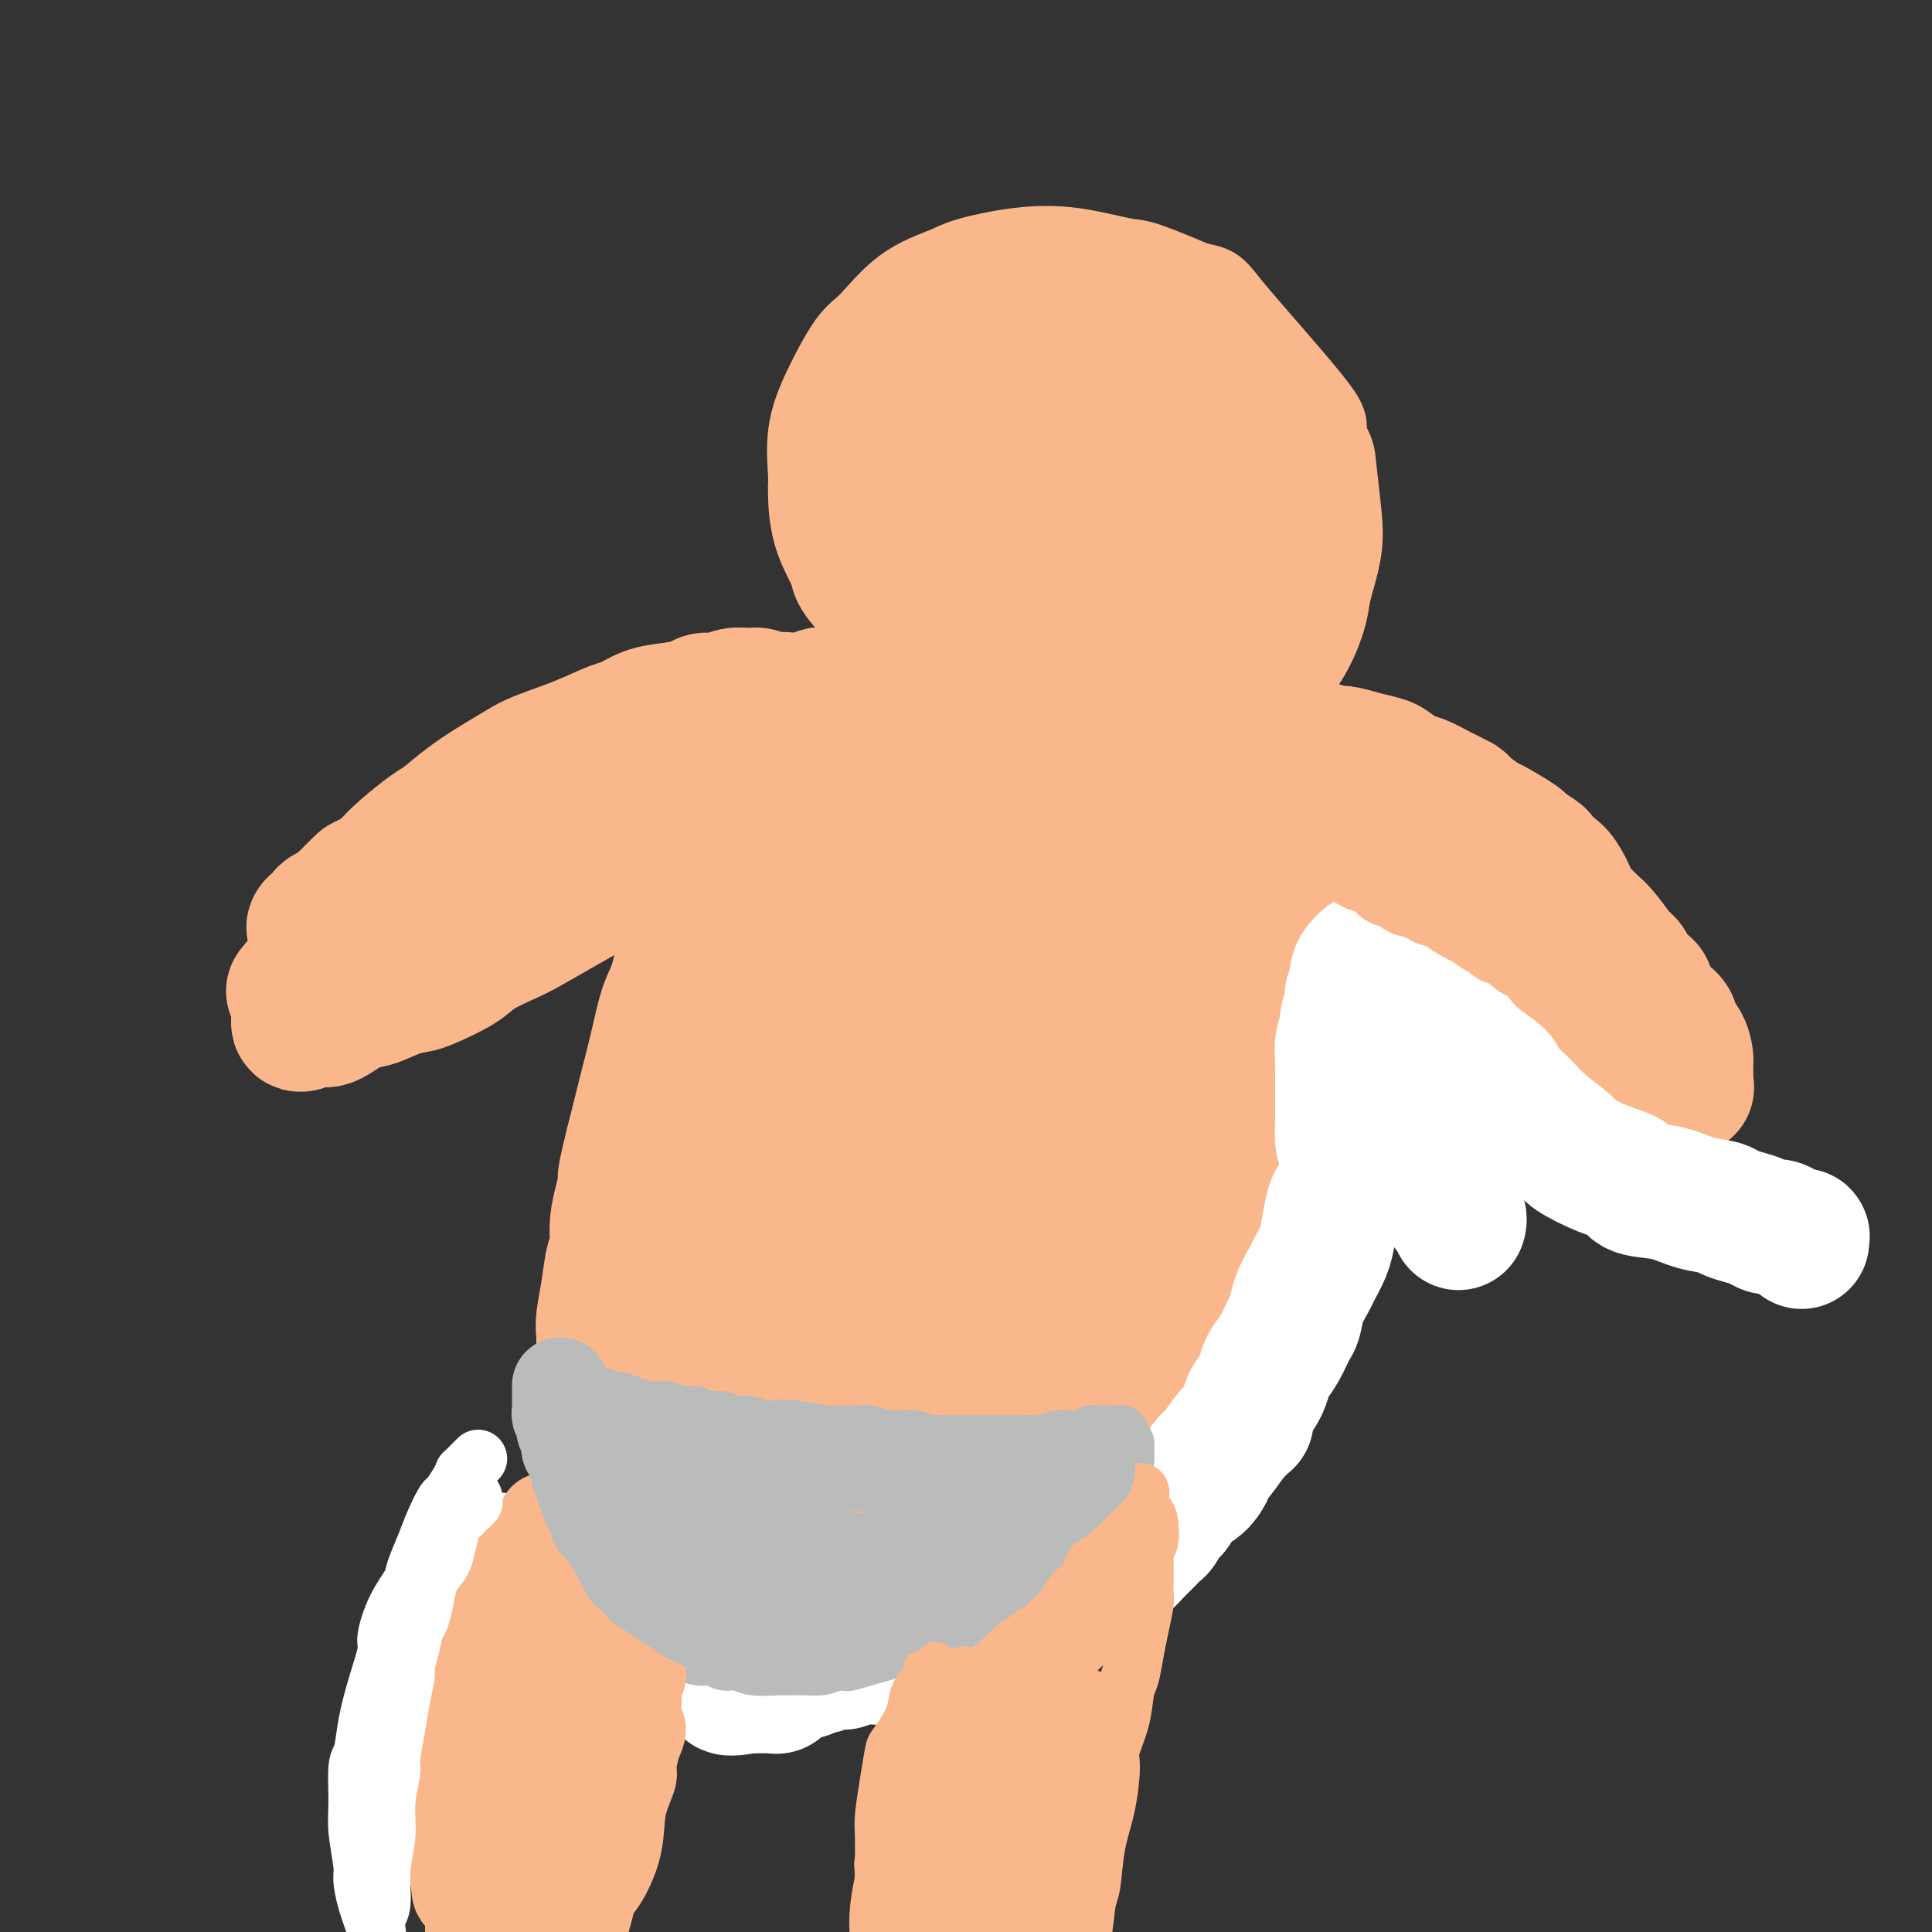 <svg viewBox='0 0 400 400' version='1.1' xmlns='http://www.w3.org/2000/svg' xmlns:xlink='http://www.w3.org/1999/xlink'><rect x="0" y="0" width="400" height="400" fill="#333333" stroke="none"/><g fill='none' stroke='#FBB78C' stroke-width='28' stroke-linecap='round' stroke-linejoin='round'><path d='M178,165c-0.325,0.013 -0.651,0.027 -1,0c-0.349,-0.027 -0.722,-0.093 -1,0c-0.278,0.093 -0.462,0.346 -1,1c-0.538,0.654 -1.431,1.710 -3,3c-1.569,1.290 -3.814,2.816 -5,4c-1.186,1.184 -1.314,2.027 -2,3c-0.686,0.973 -1.929,2.077 -3,3c-1.071,0.923 -1.968,1.665 -3,3c-1.032,1.335 -2.199,3.261 -3,4c-0.801,0.739 -1.236,0.289 -2,1c-0.764,0.711 -1.856,2.582 -3,4c-1.144,1.418 -2.339,2.382 -3,4c-0.661,1.618 -0.788,3.889 -1,5c-0.212,1.111 -0.508,1.062 -1,2c-0.492,0.938 -1.178,2.863 -2,5c-0.822,2.137 -1.778,4.487 -2,6c-0.222,1.513 0.290,2.188 0,4c-0.290,1.812 -1.383,4.762 -2,7c-0.617,2.238 -0.757,3.766 -1,6c-0.243,2.234 -0.587,5.176 -1,7c-0.413,1.824 -0.895,2.531 -1,4c-0.105,1.469 0.166,3.698 0,6c-0.166,2.302 -0.770,4.675 -1,6c-0.230,1.325 -0.088,1.601 0,3c0.088,1.399 0.120,3.923 0,6c-0.120,2.077 -0.392,3.709 0,6c0.392,2.291 1.448,5.241 2,7c0.552,1.759 0.602,2.327 1,4c0.398,1.673 1.146,4.450 2,7c0.854,2.550 1.816,4.871 3,7c1.184,2.129 2.592,4.064 4,6'/><path d='M148,299c2.614,5.794 3.148,4.781 4,5c0.852,0.219 2.021,1.672 3,3c0.979,1.328 1.768,2.531 3,4c1.232,1.469 2.908,3.206 4,4c1.092,0.794 1.600,0.647 3,1c1.400,0.353 3.691,1.206 6,2c2.309,0.794 4.635,1.529 6,2c1.365,0.471 1.769,0.678 3,1c1.231,0.322 3.289,0.760 5,1c1.711,0.240 3.074,0.284 5,0c1.926,-0.284 4.413,-0.894 6,-1c1.587,-0.106 2.273,0.294 4,0c1.727,-0.294 4.494,-1.281 7,-2c2.506,-0.719 4.750,-1.170 7,-2c2.250,-0.830 4.505,-2.041 6,-3c1.495,-0.959 2.230,-1.668 4,-3c1.770,-1.332 4.576,-3.287 7,-5c2.424,-1.713 4.467,-3.183 6,-4c1.533,-0.817 2.555,-0.981 4,-2c1.445,-1.019 3.314,-2.893 5,-5c1.686,-2.107 3.189,-4.449 5,-7c1.811,-2.551 3.931,-5.313 5,-7c1.069,-1.687 1.088,-2.300 2,-4c0.912,-1.700 2.716,-4.489 4,-7c1.284,-2.511 2.046,-4.746 3,-8c0.954,-3.254 2.099,-7.529 3,-10c0.901,-2.471 1.559,-3.140 2,-5c0.441,-1.860 0.665,-4.911 1,-8c0.335,-3.089 0.783,-6.216 1,-8c0.217,-1.784 0.205,-2.224 0,-4c-0.205,-1.776 -0.602,-4.888 -1,-8'/><path d='M271,219c0.015,-5.858 -0.448,-6.502 -1,-8c-0.552,-1.498 -1.194,-3.851 -2,-6c-0.806,-2.149 -1.777,-4.095 -2,-5c-0.223,-0.905 0.301,-0.771 0,-2c-0.301,-1.229 -1.429,-3.822 -2,-5c-0.571,-1.178 -0.585,-0.942 -1,-2c-0.415,-1.058 -1.229,-3.409 -2,-5c-0.771,-1.591 -1.498,-2.421 -3,-4c-1.502,-1.579 -3.781,-3.909 -5,-5c-1.219,-1.091 -1.380,-0.945 -2,-2c-0.620,-1.055 -1.701,-3.310 -3,-5c-1.299,-1.690 -2.817,-2.815 -4,-4c-1.183,-1.185 -2.029,-2.431 -3,-3c-0.971,-0.569 -2.065,-0.463 -3,-1c-0.935,-0.537 -1.712,-1.719 -3,-3c-1.288,-1.281 -3.088,-2.663 -5,-4c-1.912,-1.337 -3.938,-2.630 -5,-3c-1.062,-0.370 -1.162,0.184 -2,0c-0.838,-0.184 -2.414,-1.107 -4,-2c-1.586,-0.893 -3.180,-1.757 -4,-2c-0.820,-0.243 -0.865,0.135 -2,0c-1.135,-0.135 -3.360,-0.783 -5,-1c-1.640,-0.217 -2.695,-0.001 -4,0c-1.305,0.001 -2.861,-0.212 -4,0c-1.139,0.212 -1.862,0.848 -3,1c-1.138,0.152 -2.691,-0.181 -4,0c-1.309,0.181 -2.373,0.877 -3,1c-0.627,0.123 -0.818,-0.328 -2,0c-1.182,0.328 -3.357,1.434 -5,2c-1.643,0.566 -2.755,0.590 -4,1c-1.245,0.410 -2.622,1.205 -4,2'/><path d='M175,154c-5.377,1.249 -2.320,0.871 -2,1c0.320,0.129 -2.098,0.765 -4,2c-1.902,1.235 -3.288,3.068 -4,4c-0.712,0.932 -0.751,0.962 -1,1c-0.249,0.038 -0.710,0.085 -1,1c-0.290,0.915 -0.409,2.700 -1,4c-0.591,1.300 -1.654,2.117 -2,3c-0.346,0.883 0.024,1.834 0,3c-0.024,1.166 -0.444,2.549 -1,4c-0.556,1.451 -1.248,2.970 -2,5c-0.752,2.030 -1.563,4.569 -2,6c-0.437,1.431 -0.498,1.753 -1,3c-0.502,1.247 -1.445,3.419 -2,6c-0.555,2.581 -0.723,5.572 -1,7c-0.277,1.428 -0.663,1.293 -1,3c-0.337,1.707 -0.626,5.257 -1,8c-0.374,2.743 -0.833,4.678 -1,7c-0.167,2.322 -0.041,5.032 0,8c0.041,2.968 -0.004,6.194 0,8c0.004,1.806 0.057,2.193 0,4c-0.057,1.807 -0.222,5.035 0,8c0.222,2.965 0.832,5.669 1,7c0.168,1.331 -0.106,1.290 0,3c0.106,1.710 0.593,5.170 1,8c0.407,2.830 0.733,5.030 1,6c0.267,0.970 0.473,0.709 1,2c0.527,1.291 1.373,4.133 2,6c0.627,1.867 1.034,2.758 2,4c0.966,1.242 2.491,2.834 3,4c0.509,1.166 0.003,1.904 1,3c0.997,1.096 3.499,2.548 6,4'/><path d='M166,297c1.679,1.166 2.876,2.079 5,3c2.124,0.921 5.175,1.848 8,3c2.825,1.152 5.426,2.528 7,3c1.574,0.472 2.123,0.039 4,0c1.877,-0.039 5.083,0.316 9,0c3.917,-0.316 8.544,-1.303 11,-2c2.456,-0.697 2.739,-1.103 4,-2c1.261,-0.897 3.498,-2.285 6,-4c2.502,-1.715 5.269,-3.757 7,-5c1.731,-1.243 2.428,-1.687 4,-3c1.572,-1.313 4.021,-3.496 6,-6c1.979,-2.504 3.489,-5.329 5,-8c1.511,-2.671 3.022,-5.188 4,-7c0.978,-1.812 1.423,-2.920 2,-5c0.577,-2.080 1.287,-5.134 2,-9c0.713,-3.866 1.428,-8.545 2,-11c0.572,-2.455 1.001,-2.686 1,-6c-0.001,-3.314 -0.431,-9.709 -1,-15c-0.569,-5.291 -1.276,-9.477 -2,-14c-0.724,-4.523 -1.464,-9.383 -2,-12c-0.536,-2.617 -0.866,-2.989 -2,-5c-1.134,-2.011 -3.071,-5.659 -5,-9c-1.929,-3.341 -3.851,-6.376 -6,-9c-2.149,-2.624 -4.527,-4.837 -6,-6c-1.473,-1.163 -2.043,-1.276 -3,-2c-0.957,-0.724 -2.302,-2.060 -4,-3c-1.698,-0.940 -3.751,-1.484 -5,-2c-1.249,-0.516 -1.696,-1.004 -3,-1c-1.304,0.004 -3.467,0.501 -6,1c-2.533,0.499 -5.438,1.000 -8,2c-2.562,1.000 -4.781,2.500 -7,4'/><path d='M193,167c-4.374,1.435 -3.308,2.022 -4,3c-0.692,0.978 -3.143,2.346 -6,5c-2.857,2.654 -6.120,6.594 -8,9c-1.880,2.406 -2.379,3.279 -3,4c-0.621,0.721 -1.366,1.291 -3,4c-1.634,2.709 -4.156,7.555 -6,12c-1.844,4.445 -3.009,8.487 -4,14c-0.991,5.513 -1.808,12.497 -2,16c-0.192,3.503 0.240,3.525 0,7c-0.240,3.475 -1.151,10.402 -1,16c0.151,5.598 1.365,9.868 2,12c0.635,2.132 0.690,2.125 1,4c0.310,1.875 0.874,5.631 2,8c1.126,2.369 2.815,3.350 5,4c2.185,0.650 4.865,0.967 7,1c2.135,0.033 3.723,-0.220 6,-1c2.277,-0.780 5.242,-2.088 9,-5c3.758,-2.912 8.308,-7.429 11,-10c2.692,-2.571 3.526,-3.197 6,-7c2.474,-3.803 6.587,-10.783 9,-16c2.413,-5.217 3.124,-8.670 4,-15c0.876,-6.330 1.917,-15.538 2,-20c0.083,-4.462 -0.792,-4.179 -1,-5c-0.208,-0.821 0.250,-2.748 0,-5c-0.250,-2.252 -1.209,-4.831 -3,-7c-1.791,-2.169 -4.414,-3.928 -6,-5c-1.586,-1.072 -2.135,-1.456 -4,-2c-1.865,-0.544 -5.046,-1.249 -8,-1c-2.954,0.249 -5.680,1.452 -7,2c-1.320,0.548 -1.234,0.442 -2,2c-0.766,1.558 -2.383,4.779 -4,8'/><path d='M185,199c-1.503,3.881 -2.262,8.583 -3,14c-0.738,5.417 -1.455,11.549 -1,19c0.455,7.451 2.082,16.221 3,21c0.918,4.779 1.125,5.566 2,9c0.875,3.434 2.416,9.513 4,13c1.584,3.487 3.209,4.381 4,5c0.791,0.619 0.748,0.963 2,1c1.252,0.037 3.797,-0.231 7,-3c3.203,-2.769 7.062,-8.038 9,-11c1.938,-2.962 1.955,-3.618 3,-8c1.045,-4.382 3.118,-12.491 4,-20c0.882,-7.509 0.573,-14.418 0,-22c-0.573,-7.582 -1.411,-15.835 -2,-20c-0.589,-4.165 -0.929,-4.240 -2,-6c-1.071,-1.760 -2.874,-5.205 -4,-7c-1.126,-1.795 -1.576,-1.941 -3,-2c-1.424,-0.059 -3.822,-0.031 -5,0c-1.178,0.031 -1.136,0.066 -3,2c-1.864,1.934 -5.632,5.766 -9,11c-3.368,5.234 -6.334,11.868 -8,16c-1.666,4.132 -2.030,5.761 -3,11c-0.970,5.239 -2.546,14.088 -3,22c-0.454,7.912 0.216,14.887 2,21c1.784,6.113 4.684,11.363 6,14c1.316,2.637 1.048,2.659 2,4c0.952,1.341 3.122,4.000 6,5c2.878,1.000 6.462,0.343 11,-3c4.538,-3.343 10.031,-9.370 13,-13c2.969,-3.630 3.415,-4.862 5,-9c1.585,-4.138 4.310,-11.182 6,-17c1.690,-5.818 2.345,-10.409 3,-15'/><path d='M231,231c2.191,-7.292 0.669,-5.022 0,-6c-0.669,-0.978 -0.487,-5.205 -1,-8c-0.513,-2.795 -1.723,-4.159 -3,-4c-1.277,0.159 -2.620,1.842 -2,0c0.620,-1.842 3.203,-7.209 -2,1c-5.203,8.209 -18.193,29.993 -24,42c-5.807,12.007 -4.430,14.237 -4,18c0.430,3.763 -0.086,9.060 0,12c0.086,2.940 0.773,3.524 1,4c0.227,0.476 -0.005,0.844 2,0c2.005,-0.844 6.246,-2.900 10,-6c3.754,-3.100 7.020,-7.244 10,-13c2.980,-5.756 5.675,-13.122 7,-17c1.325,-3.878 1.281,-4.266 2,-8c0.719,-3.734 2.202,-10.814 3,-17c0.798,-6.186 0.911,-11.480 0,-16c-0.911,-4.520 -2.845,-8.268 -4,-10c-1.155,-1.732 -1.530,-1.449 -2,-2c-0.470,-0.551 -1.034,-1.937 -3,-2c-1.966,-0.063 -5.333,1.198 -7,2c-1.667,0.802 -1.634,1.144 -5,5c-3.366,3.856 -10.130,11.226 -14,18c-3.870,6.774 -4.847,12.953 -6,20c-1.153,7.047 -2.481,14.964 -3,19c-0.519,4.036 -0.227,4.192 0,6c0.227,1.808 0.391,5.268 1,7c0.609,1.732 1.664,1.736 2,2c0.336,0.264 -0.047,0.790 2,-1c2.047,-1.790 6.523,-5.895 11,-10'/><path d='M202,267c4.064,-4.174 7.725,-9.110 10,-14c2.275,-4.890 3.164,-9.734 4,-15c0.836,-5.266 1.620,-10.956 2,-14c0.380,-3.044 0.355,-3.444 0,-6c-0.355,-2.556 -1.042,-7.270 -2,-10c-0.958,-2.730 -2.188,-3.478 -3,-4c-0.812,-0.522 -1.205,-0.817 -2,-1c-0.795,-0.183 -1.992,-0.252 -3,0c-1.008,0.252 -1.828,0.827 -3,3c-1.172,2.173 -2.696,5.944 -4,9c-1.304,3.056 -2.389,5.397 -4,10c-1.611,4.603 -3.749,11.470 -5,17c-1.251,5.530 -1.615,9.725 -2,12c-0.385,2.275 -0.792,2.630 -1,3c-0.208,0.370 -0.217,0.754 0,1c0.217,0.246 0.662,0.354 1,-2c0.338,-2.354 0.570,-7.170 1,-10c0.430,-2.830 1.059,-3.674 2,-8c0.941,-4.326 2.194,-12.134 3,-18c0.806,-5.866 1.166,-9.791 1,-14c-0.166,-4.209 -0.857,-8.700 -1,-11c-0.143,-2.300 0.261,-2.407 0,-4c-0.261,-1.593 -1.187,-4.673 -2,-7c-0.813,-2.327 -1.514,-3.901 -2,-5c-0.486,-1.099 -0.756,-1.721 -1,-3c-0.244,-1.279 -0.463,-3.213 -1,-5c-0.537,-1.787 -1.393,-3.426 -2,-5c-0.607,-1.574 -0.967,-3.082 -1,-4c-0.033,-0.918 0.260,-1.247 0,-2c-0.260,-0.753 -1.074,-1.929 -2,-3c-0.926,-1.071 -1.963,-2.035 -3,-3'/><path d='M182,154c-2.924,-6.188 -3.233,-3.159 -3,-2c0.233,1.159 1.009,0.449 0,0c-1.009,-0.449 -3.802,-0.638 -5,-1c-1.198,-0.362 -0.802,-0.896 -1,-1c-0.198,-0.104 -0.991,0.224 -2,0c-1.009,-0.224 -2.234,-1.000 -3,-1c-0.766,-0.000 -1.075,0.775 -2,1c-0.925,0.225 -2.468,-0.099 -3,0c-0.532,0.099 -0.055,0.621 0,1c0.055,0.379 -0.313,0.615 -1,1c-0.687,0.385 -1.695,0.919 -2,1c-0.305,0.081 0.092,-0.292 0,0c-0.092,0.292 -0.671,1.250 -1,2c-0.329,0.750 -0.406,1.293 -1,2c-0.594,0.707 -1.703,1.577 -2,2c-0.297,0.423 0.220,0.400 0,1c-0.220,0.600 -1.176,1.824 -2,3c-0.824,1.176 -1.516,2.305 -2,3c-0.484,0.695 -0.759,0.955 -1,2c-0.241,1.045 -0.449,2.876 -1,4c-0.551,1.124 -1.446,1.542 -2,3c-0.554,1.458 -0.767,3.955 -1,5c-0.233,1.045 -0.485,0.639 -1,2c-0.515,1.361 -1.293,4.490 -2,7c-0.707,2.510 -1.344,4.401 -2,7c-0.656,2.599 -1.331,5.907 -2,8c-0.669,2.093 -1.331,2.973 -2,5c-0.669,2.027 -1.344,5.203 -2,8c-0.656,2.797 -1.292,5.215 -2,8c-0.708,2.785 -1.488,5.939 -2,8c-0.512,2.061 -0.756,3.031 -1,4'/><path d='M131,237c-2.732,10.781 -1.060,6.734 -1,7c0.060,0.266 -1.490,4.845 -2,8c-0.510,3.155 0.021,4.888 0,6c-0.021,1.112 -0.594,1.604 -1,3c-0.406,1.396 -0.646,3.695 -1,6c-0.354,2.305 -0.824,4.618 -1,6c-0.176,1.382 -0.058,1.835 0,3c0.058,1.165 0.057,3.041 0,5c-0.057,1.959 -0.170,3.999 0,6c0.170,2.001 0.622,3.961 1,5c0.378,1.039 0.680,1.157 1,2c0.320,0.843 0.658,2.413 1,4c0.342,1.587 0.690,3.193 1,4c0.310,0.807 0.584,0.816 1,2c0.416,1.184 0.974,3.541 2,5c1.026,1.459 2.521,2.018 4,3c1.479,0.982 2.941,2.386 4,3c1.059,0.614 1.713,0.439 3,1c1.287,0.561 3.206,1.860 5,3c1.794,1.140 3.464,2.123 5,3c1.536,0.877 2.939,1.649 4,2c1.061,0.351 1.782,0.280 3,1c1.218,0.720 2.933,2.232 5,3c2.067,0.768 4.484,0.791 6,1c1.516,0.209 2.130,0.605 4,1c1.870,0.395 4.995,0.791 7,1c2.005,0.209 2.891,0.233 5,0c2.109,-0.233 5.442,-0.722 7,-1c1.558,-0.278 1.343,-0.344 3,-1c1.657,-0.656 5.188,-1.902 8,-3c2.812,-1.098 4.906,-2.049 7,-3'/><path d='M212,323c3.363,-1.163 2.771,-0.569 3,-1c0.229,-0.431 1.281,-1.885 4,-4c2.719,-2.115 7.106,-4.889 9,-6c1.894,-1.111 1.293,-0.557 2,-1c0.707,-0.443 2.720,-1.882 4,-3c1.280,-1.118 1.827,-1.914 3,-3c1.173,-1.086 2.972,-2.462 4,-3c1.028,-0.538 1.285,-0.238 2,-1c0.715,-0.762 1.890,-2.587 3,-4c1.110,-1.413 2.157,-2.413 3,-4c0.843,-1.587 1.482,-3.761 2,-5c0.518,-1.239 0.916,-1.544 2,-3c1.084,-1.456 2.853,-4.062 4,-7c1.147,-2.938 1.673,-6.209 2,-8c0.327,-1.791 0.456,-2.102 1,-4c0.544,-1.898 1.505,-5.381 2,-8c0.495,-2.619 0.525,-4.373 1,-7c0.475,-2.627 1.396,-6.127 2,-8c0.604,-1.873 0.891,-2.121 1,-4c0.109,-1.879 0.040,-5.390 0,-8c-0.040,-2.610 -0.052,-4.319 0,-7c0.052,-2.681 0.169,-6.333 0,-8c-0.169,-1.667 -0.623,-1.348 -1,-3c-0.377,-1.652 -0.677,-5.277 -1,-8c-0.323,-2.723 -0.667,-4.546 -1,-6c-0.333,-1.454 -0.653,-2.539 -1,-4c-0.347,-1.461 -0.722,-3.299 -1,-5c-0.278,-1.701 -0.459,-3.266 -1,-5c-0.541,-1.734 -1.440,-3.638 -2,-5c-0.560,-1.362 -0.780,-2.181 -1,-3'/><path d='M257,177c-1.573,-6.622 -1.007,-3.676 -2,-4c-0.993,-0.324 -3.545,-3.917 -5,-6c-1.455,-2.083 -1.814,-2.655 -2,-3c-0.186,-0.345 -0.198,-0.463 -1,-1c-0.802,-0.537 -2.394,-1.492 -3,-2c-0.606,-0.508 -0.226,-0.570 -1,-1c-0.774,-0.430 -2.702,-1.228 -4,-2c-1.298,-0.772 -1.965,-1.516 -3,-2c-1.035,-0.484 -2.437,-0.707 -3,-1c-0.563,-0.293 -0.286,-0.656 -1,-1c-0.714,-0.344 -2.419,-0.671 -4,-1c-1.581,-0.329 -3.036,-0.662 -4,-1c-0.964,-0.338 -1.436,-0.683 -2,-1c-0.564,-0.317 -1.221,-0.606 -2,-1c-0.779,-0.394 -1.679,-0.894 -3,-1c-1.321,-0.106 -3.063,0.183 -4,0c-0.937,-0.183 -1.068,-0.838 -2,-1c-0.932,-0.162 -2.665,0.167 -4,0c-1.335,-0.167 -2.272,-0.832 -3,-1c-0.728,-0.168 -1.246,0.162 -2,0c-0.754,-0.162 -1.744,-0.814 -3,-1c-1.256,-0.186 -2.780,0.094 -4,0c-1.220,-0.094 -2.137,-0.561 -3,-1c-0.863,-0.439 -1.672,-0.850 -2,-1c-0.328,-0.150 -0.174,-0.040 -1,0c-0.826,0.040 -2.633,0.011 -4,0c-1.367,-0.011 -2.294,-0.003 -3,0c-0.706,0.003 -1.190,0.001 -2,0c-0.810,-0.001 -1.946,-0.000 -3,0c-1.054,0.000 -2.027,0.000 -3,0'/><path d='M174,144c-7.123,-0.612 -3.429,0.358 -3,1c0.429,0.642 -2.407,0.957 -4,1c-1.593,0.043 -1.942,-0.184 -2,0c-0.058,0.184 0.177,0.780 0,1c-0.177,0.220 -0.765,0.063 -1,0c-0.235,-0.063 -0.118,-0.031 0,0'/><path d='M167,145c-0.480,0.000 -0.960,0.000 -1,0c-0.040,-0.000 0.359,-0.000 0,0c-0.359,0.000 -1.475,0.001 -2,0c-0.525,-0.001 -0.458,-0.004 -1,0c-0.542,0.004 -1.691,0.015 -2,0c-0.309,-0.015 0.224,-0.058 0,0c-0.224,0.058 -1.203,0.216 -2,0c-0.797,-0.216 -1.411,-0.805 -2,-1c-0.589,-0.195 -1.152,0.003 -2,0c-0.848,-0.003 -1.979,-0.208 -3,0c-1.021,0.208 -1.931,0.828 -3,1c-1.069,0.172 -2.296,-0.104 -3,0c-0.704,0.104 -0.885,0.590 -2,1c-1.115,0.410 -3.165,0.746 -5,1c-1.835,0.254 -3.453,0.428 -5,1c-1.547,0.572 -3.021,1.542 -4,2c-0.979,0.458 -1.464,0.404 -3,1c-1.536,0.596 -4.125,1.842 -7,3c-2.875,1.158 -6.037,2.230 -8,3c-1.963,0.770 -2.725,1.240 -4,2c-1.275,0.760 -3.061,1.809 -5,3c-1.939,1.191 -4.029,2.522 -6,4c-1.971,1.478 -3.821,3.103 -5,4c-1.179,0.897 -1.687,1.065 -3,2c-1.313,0.935 -3.429,2.636 -5,4c-1.571,1.364 -2.595,2.390 -4,4c-1.405,1.610 -3.191,3.803 -4,5c-0.809,1.197 -0.641,1.399 -1,2c-0.359,0.601 -1.245,1.600 -2,3c-0.755,1.400 -1.377,3.200 -2,5'/><path d='M71,195c-2.436,3.802 -2.025,3.806 -2,4c0.025,0.194 -0.335,0.577 -1,2c-0.665,1.423 -1.635,3.886 -2,5c-0.365,1.114 -0.124,0.881 0,1c0.124,0.119 0.132,0.592 0,1c-0.132,0.408 -0.405,0.752 0,1c0.405,0.248 1.489,0.400 1,1c-0.489,0.600 -2.552,1.649 1,0c3.552,-1.649 12.719,-5.995 17,-8c4.281,-2.005 3.678,-1.667 5,-3c1.322,-1.333 4.570,-4.336 7,-7c2.430,-2.664 4.042,-4.988 7,-8c2.958,-3.012 7.262,-6.712 10,-9c2.738,-2.288 3.909,-3.164 6,-5c2.091,-1.836 5.101,-4.631 8,-7c2.899,-2.369 5.686,-4.312 9,-6c3.314,-1.688 7.153,-3.121 9,-4c1.847,-0.879 1.700,-1.202 3,-2c1.300,-0.798 4.047,-2.070 6,-3c1.953,-0.930 3.113,-1.519 4,-2c0.887,-0.481 1.500,-0.855 2,-1c0.500,-0.145 0.888,-0.060 1,0c0.112,0.060 -0.053,0.096 0,0c0.053,-0.096 0.323,-0.325 0,0c-0.323,0.325 -1.241,1.203 -2,2c-0.759,0.797 -1.360,1.513 -2,2c-0.640,0.487 -1.320,0.743 -2,1'/><path d='M156,150c-1.864,1.212 -3.525,1.741 -5,2c-1.475,0.259 -2.766,0.247 -5,1c-2.234,0.753 -5.411,2.270 -7,3c-1.589,0.730 -1.590,0.673 -4,2c-2.410,1.327 -7.230,4.038 -12,6c-4.770,1.962 -9.491,3.173 -12,4c-2.509,0.827 -2.805,1.268 -4,2c-1.195,0.732 -3.288,1.754 -5,3c-1.712,1.246 -3.041,2.717 -5,4c-1.959,1.283 -4.546,2.380 -6,3c-1.454,0.620 -1.775,0.763 -3,2c-1.225,1.237 -3.353,3.567 -5,5c-1.647,1.433 -2.812,1.970 -4,3c-1.188,1.030 -2.397,2.555 -3,3c-0.603,0.445 -0.598,-0.190 -1,0c-0.402,0.190 -1.210,1.205 -2,2c-0.790,0.795 -1.561,1.370 -2,2c-0.439,0.630 -0.546,1.316 -1,2c-0.454,0.684 -1.254,1.367 -2,2c-0.746,0.633 -1.439,1.216 -2,2c-0.561,0.784 -0.991,1.768 -1,2c-0.009,0.232 0.404,-0.289 0,0c-0.404,0.289 -1.625,1.388 -2,2c-0.375,0.612 0.096,0.738 0,1c-0.096,0.262 -0.758,0.658 -1,1c-0.242,0.342 -0.065,0.628 0,1c0.065,0.372 0.017,0.831 0,1c-0.017,0.169 -0.005,0.048 0,0c0.005,-0.048 0.002,-0.024 0,0'/><path d='M62,211c-0.826,2.119 1.608,0.418 3,0c1.392,-0.418 1.742,0.449 3,0c1.258,-0.449 3.425,-2.213 5,-3c1.575,-0.787 2.557,-0.598 4,-1c1.443,-0.402 3.345,-1.395 5,-2c1.655,-0.605 3.062,-0.824 4,-1c0.938,-0.176 1.406,-0.311 3,-1c1.594,-0.689 4.313,-1.933 6,-3c1.687,-1.067 2.343,-1.959 4,-3c1.657,-1.041 4.314,-2.233 6,-3c1.686,-0.767 2.401,-1.110 4,-2c1.599,-0.890 4.082,-2.328 7,-4c2.918,-1.672 6.270,-3.578 9,-5c2.730,-1.422 4.837,-2.359 6,-3c1.163,-0.641 1.383,-0.987 3,-2c1.617,-1.013 4.631,-2.695 7,-4c2.369,-1.305 4.092,-2.234 5,-3c0.908,-0.766 1.000,-1.368 2,-2c1.000,-0.632 2.908,-1.294 4,-2c1.092,-0.706 1.369,-1.457 2,-2c0.631,-0.543 1.617,-0.877 2,-1c0.383,-0.123 0.165,-0.033 0,0c-0.165,0.033 -0.275,0.009 0,0c0.275,-0.009 0.936,-0.003 1,0c0.064,0.003 -0.468,0.001 -1,0'/><path d='M156,164c10.489,-6.099 3.212,-1.846 -1,0c-4.212,1.846 -5.357,1.286 -6,1c-0.643,-0.286 -0.782,-0.299 -1,0c-0.218,0.299 -0.514,0.911 -1,1c-0.486,0.089 -1.161,-0.346 -2,0c-0.839,0.346 -1.841,1.472 -3,2c-1.159,0.528 -2.476,0.460 -4,1c-1.524,0.540 -3.255,1.690 -4,2c-0.745,0.310 -0.506,-0.219 -1,0c-0.494,0.219 -1.723,1.185 -3,2c-1.277,0.815 -2.604,1.480 -4,2c-1.396,0.520 -2.863,0.895 -4,1c-1.137,0.105 -1.946,-0.061 -3,0c-1.054,0.061 -2.355,0.348 -4,1c-1.645,0.652 -3.634,1.670 -5,2c-1.366,0.330 -2.108,-0.029 -3,0c-0.892,0.029 -1.934,0.444 -3,1c-1.066,0.556 -2.156,1.252 -4,2c-1.844,0.748 -4.442,1.546 -6,2c-1.558,0.454 -2.076,0.563 -3,1c-0.924,0.437 -2.253,1.201 -4,2c-1.747,0.799 -3.911,1.633 -5,2c-1.089,0.367 -1.103,0.269 -2,1c-0.897,0.731 -2.677,2.293 -4,3c-1.323,0.707 -2.189,0.560 -3,1c-0.811,0.440 -1.568,1.469 -2,2c-0.432,0.531 -0.538,0.565 -1,1c-0.462,0.435 -1.278,1.271 -2,2c-0.722,0.729 -1.349,1.351 -2,2c-0.651,0.649 -1.325,1.324 -2,2'/><path d='M64,203c-4.357,2.738 -1.750,0.584 -1,0c0.750,-0.584 -0.356,0.402 -1,1c-0.644,0.598 -0.824,0.809 -1,1c-0.176,0.191 -0.346,0.363 0,0c0.346,-0.363 1.210,-1.262 2,-2c0.790,-0.738 1.508,-1.317 2,-2c0.492,-0.683 0.758,-1.471 1,-2c0.242,-0.529 0.460,-0.797 1,-1c0.540,-0.203 1.402,-0.339 2,-1c0.598,-0.661 0.931,-1.847 2,-3c1.069,-1.153 2.872,-2.272 4,-3c1.128,-0.728 1.579,-1.063 3,-2c1.421,-0.937 3.810,-2.474 6,-4c2.190,-1.526 4.180,-3.040 5,-4c0.820,-0.960 0.471,-1.368 1,-2c0.529,-0.632 1.935,-1.490 3,-2c1.065,-0.510 1.790,-0.673 2,-1c0.210,-0.327 -0.094,-0.817 0,-1c0.094,-0.183 0.587,-0.059 0,0c-0.587,0.059 -2.255,0.054 -3,0c-0.745,-0.054 -0.567,-0.155 -1,0c-0.433,0.155 -1.477,0.567 -2,1c-0.523,0.433 -0.525,0.886 -1,1c-0.475,0.114 -1.421,-0.110 -2,0c-0.579,0.110 -0.789,0.555 -1,1'/><path d='M85,178c-1.665,0.521 -0.827,0.325 -2,1c-1.173,0.675 -4.356,2.222 -6,3c-1.644,0.778 -1.750,0.786 -2,1c-0.250,0.214 -0.643,0.635 -1,1c-0.357,0.365 -0.677,0.676 -1,1c-0.323,0.324 -0.650,0.663 -1,1c-0.350,0.337 -0.723,0.672 -1,1c-0.277,0.328 -0.457,0.649 -1,1c-0.543,0.351 -1.449,0.732 -2,1c-0.551,0.268 -0.747,0.424 -1,1c-0.253,0.576 -0.562,1.573 -1,2c-0.438,0.427 -1.005,0.285 -1,0c0.005,-0.285 0.583,-0.713 1,-1c0.417,-0.287 0.672,-0.432 2,-1c1.328,-0.568 3.729,-1.561 5,-2c1.271,-0.439 1.413,-0.326 3,-1c1.587,-0.674 4.618,-2.134 7,-3c2.382,-0.866 4.116,-1.137 6,-2c1.884,-0.863 3.918,-2.319 5,-3c1.082,-0.681 1.210,-0.587 2,-1c0.790,-0.413 2.240,-1.332 4,-2c1.760,-0.668 3.828,-1.085 6,-2c2.172,-0.915 4.448,-2.328 6,-3c1.552,-0.672 2.379,-0.604 4,-1c1.621,-0.396 4.034,-1.256 6,-2c1.966,-0.744 3.483,-1.372 5,-2'/><path d='M127,166c9.895,-4.156 3.633,-1.547 2,-1c-1.633,0.547 1.363,-0.966 5,-2c3.637,-1.034 7.916,-1.587 10,-2c2.084,-0.413 1.975,-0.687 3,-1c1.025,-0.313 3.186,-0.666 5,-1c1.814,-0.334 3.282,-0.649 4,-1c0.718,-0.351 0.686,-0.738 2,-1c1.314,-0.262 3.973,-0.400 6,-1c2.027,-0.600 3.421,-1.662 5,-2c1.579,-0.338 3.344,0.049 5,0c1.656,-0.049 3.203,-0.534 4,-1c0.797,-0.466 0.842,-0.914 2,-1c1.158,-0.086 3.427,0.188 5,0c1.573,-0.188 2.448,-0.839 3,-1c0.552,-0.161 0.779,0.167 2,0c1.221,-0.167 3.435,-0.828 5,-1c1.565,-0.172 2.480,0.146 4,0c1.520,-0.146 3.644,-0.757 5,-1c1.356,-0.243 1.943,-0.119 3,0c1.057,0.119 2.583,0.232 4,0c1.417,-0.232 2.726,-0.808 4,-1c1.274,-0.192 2.514,0.001 3,0c0.486,-0.001 0.220,-0.196 1,0c0.780,0.196 2.608,0.785 4,1c1.392,0.215 2.349,0.058 3,0c0.651,-0.058 0.998,-0.015 2,0c1.002,0.015 2.660,0.004 4,0c1.340,-0.004 2.361,-0.001 4,0c1.639,0.001 3.897,0.000 5,0c1.103,-0.000 1.052,-0.000 1,0'/><path d='M242,149c8.936,-0.071 4.275,0.751 3,1c-1.275,0.249 0.836,-0.074 3,0c2.164,0.074 4.380,0.545 6,1c1.620,0.455 2.643,0.895 4,1c1.357,0.105 3.050,-0.126 4,0c0.950,0.126 1.159,0.607 2,1c0.841,0.393 2.314,0.697 4,1c1.686,0.303 3.586,0.606 5,1c1.414,0.394 2.342,0.878 3,1c0.658,0.122 1.047,-0.118 2,0c0.953,0.118 2.470,0.594 4,1c1.530,0.406 3.072,0.741 4,1c0.928,0.259 1.241,0.441 2,1c0.759,0.559 1.965,1.496 3,2c1.035,0.504 1.899,0.577 3,1c1.101,0.423 2.437,1.196 4,2c1.563,0.804 3.351,1.638 4,2c0.649,0.362 0.157,0.253 1,1c0.843,0.747 3.021,2.351 4,3c0.979,0.649 0.758,0.344 2,1c1.242,0.656 3.947,2.273 5,3c1.053,0.727 0.456,0.562 1,1c0.544,0.438 2.231,1.477 3,2c0.769,0.523 0.620,0.530 1,1c0.380,0.470 1.289,1.404 2,2c0.711,0.596 1.224,0.853 2,2c0.776,1.147 1.816,3.184 2,4c0.184,0.816 -0.489,0.412 0,1c0.489,0.588 2.140,2.168 3,3c0.860,0.832 0.930,0.916 1,1'/><path d='M329,191c1.852,2.332 0.983,1.163 1,1c0.017,-0.163 0.921,0.680 2,2c1.079,1.320 2.334,3.117 3,4c0.666,0.883 0.742,0.851 1,1c0.258,0.149 0.698,0.481 1,1c0.302,0.519 0.464,1.227 1,2c0.536,0.773 1.444,1.610 2,2c0.556,0.390 0.760,0.331 1,1c0.240,0.669 0.516,2.065 1,3c0.484,0.935 1.177,1.410 2,2c0.823,0.590 1.776,1.295 2,2c0.224,0.705 -0.280,1.410 0,2c0.280,0.590 1.343,1.065 2,2c0.657,0.935 0.908,2.331 1,3c0.092,0.669 0.026,0.611 0,1c-0.026,0.389 -0.013,1.226 0,2c0.013,0.774 0.026,1.486 0,2c-0.026,0.514 -0.090,0.829 0,1c0.090,0.171 0.333,0.196 0,0c-0.333,-0.196 -1.244,-0.614 -2,-1c-0.756,-0.386 -1.357,-0.739 -2,-1c-0.643,-0.261 -1.328,-0.428 -2,-1c-0.672,-0.572 -1.332,-1.548 -2,-2c-0.668,-0.452 -1.342,-0.381 -2,-1c-0.658,-0.619 -1.298,-1.928 -2,-3c-0.702,-1.072 -1.467,-1.906 -3,-3c-1.533,-1.094 -3.836,-2.448 -5,-3c-1.164,-0.552 -1.190,-0.300 -2,-1c-0.810,-0.700 -2.405,-2.350 -4,-4'/><path d='M323,205c-4.661,-3.531 -3.314,-2.357 -7,-5c-3.686,-2.643 -12.405,-9.101 -16,-12c-3.595,-2.899 -2.066,-2.238 -3,-3c-0.934,-0.762 -4.330,-2.947 -6,-4c-1.670,-1.053 -1.615,-0.974 -3,-2c-1.385,-1.026 -4.209,-3.157 -6,-5c-1.791,-1.843 -2.549,-3.398 -4,-5c-1.451,-1.602 -3.594,-3.252 -5,-4c-1.406,-0.748 -2.076,-0.592 -3,-1c-0.924,-0.408 -2.104,-1.378 -3,-2c-0.896,-0.622 -1.510,-0.897 -2,-1c-0.490,-0.103 -0.855,-0.035 -1,0c-0.145,0.035 -0.068,0.036 0,0c0.068,-0.036 0.129,-0.110 0,0c-0.129,0.110 -0.448,0.402 0,1c0.448,0.598 1.661,1.501 2,2c0.339,0.499 -0.198,0.594 0,1c0.198,0.406 1.129,1.122 2,2c0.871,0.878 1.681,1.916 3,3c1.319,1.084 3.149,2.212 4,3c0.851,0.788 0.725,1.234 2,3c1.275,1.766 3.950,4.852 6,7c2.050,2.148 3.475,3.357 5,5c1.525,1.643 3.151,3.719 4,5c0.849,1.281 0.921,1.768 2,3c1.079,1.232 3.165,3.209 5,5c1.835,1.791 3.417,3.395 5,5'/><path d='M304,206c6.458,7.191 2.602,2.669 2,2c-0.602,-0.669 2.050,2.516 4,5c1.950,2.484 3.198,4.266 4,5c0.802,0.734 1.159,0.419 2,1c0.841,0.581 2.168,2.058 3,3c0.832,0.942 1.170,1.350 2,2c0.830,0.650 2.152,1.543 3,2c0.848,0.457 1.220,0.477 2,1c0.780,0.523 1.966,1.549 3,2c1.034,0.451 1.914,0.327 3,0c1.086,-0.327 2.376,-0.857 3,-1c0.624,-0.143 0.582,0.101 1,0c0.418,-0.101 1.297,-0.547 2,-1c0.703,-0.453 1.231,-0.914 2,-1c0.769,-0.086 1.779,0.202 2,0c0.221,-0.202 -0.346,-0.893 0,-1c0.346,-0.107 1.607,0.372 2,0c0.393,-0.372 -0.081,-1.595 0,-2c0.081,-0.405 0.717,0.008 1,0c0.283,-0.008 0.213,-0.435 0,-1c-0.213,-0.565 -0.569,-1.266 -1,-2c-0.431,-0.734 -0.938,-1.501 -1,-2c-0.062,-0.499 0.320,-0.729 0,-1c-0.320,-0.271 -1.342,-0.584 -2,-1c-0.658,-0.416 -0.951,-0.934 -1,-1c-0.049,-0.066 0.144,0.322 0,0c-0.144,-0.322 -0.627,-1.354 -1,-2c-0.373,-0.646 -0.636,-0.905 -1,-1c-0.364,-0.095 -0.829,-0.026 -1,0c-0.171,0.026 -0.049,0.007 0,0c0.049,-0.007 0.024,-0.004 0,0'/><path d='M337,212c-1.089,-1.933 -0.311,-1.267 0,-1c0.311,0.267 0.156,0.133 0,0'/></g>
<g fill='none' stroke='#FFFFFF' stroke-width='28' stroke-linecap='round' stroke-linejoin='round'><path d='M302,253c-0.024,0.087 -0.048,0.174 0,0c0.048,-0.174 0.168,-0.609 0,-1c-0.168,-0.391 -0.623,-0.739 -1,-1c-0.377,-0.261 -0.677,-0.436 -1,-1c-0.323,-0.564 -0.669,-1.517 -1,-2c-0.331,-0.483 -0.648,-0.496 -1,-1c-0.352,-0.504 -0.738,-1.500 -1,-2c-0.262,-0.500 -0.399,-0.503 -1,-1c-0.601,-0.497 -1.666,-1.489 -2,-2c-0.334,-0.511 0.064,-0.542 0,-1c-0.064,-0.458 -0.591,-1.344 -1,-2c-0.409,-0.656 -0.701,-1.082 -1,-2c-0.299,-0.918 -0.606,-2.329 -1,-3c-0.394,-0.671 -0.875,-0.604 -1,-1c-0.125,-0.396 0.106,-1.257 0,-2c-0.106,-0.743 -0.549,-1.370 -1,-2c-0.451,-0.630 -0.909,-1.263 -1,-2c-0.091,-0.737 0.187,-1.577 0,-2c-0.187,-0.423 -0.838,-0.429 -1,-1c-0.162,-0.571 0.167,-1.707 0,-2c-0.167,-0.293 -0.829,0.258 -1,0c-0.171,-0.258 0.150,-1.323 0,-2c-0.150,-0.677 -0.772,-0.965 -1,-1c-0.228,-0.035 -0.061,0.184 0,0c0.061,-0.184 0.016,-0.771 0,-1c-0.016,-0.229 -0.004,-0.100 0,0c0.004,0.100 0.001,0.171 0,0c-0.001,-0.171 -0.001,-0.586 0,-1'/><path d='M285,217c-1.409,-3.868 -0.430,-1.036 0,0c0.430,1.036 0.313,0.278 0,0c-0.313,-0.278 -0.820,-0.076 -1,0c-0.180,0.076 -0.033,0.026 0,0c0.033,-0.026 -0.048,-0.028 0,0c0.048,0.028 0.224,0.086 0,0c-0.224,-0.086 -0.849,-0.316 -1,0c-0.151,0.316 0.171,1.178 0,2c-0.171,0.822 -0.834,1.603 -1,2c-0.166,0.397 0.167,0.408 0,1c-0.167,0.592 -0.834,1.765 -1,3c-0.166,1.235 0.167,2.534 0,4c-0.167,1.466 -0.836,3.101 -1,4c-0.164,0.899 0.178,1.064 0,2c-0.178,0.936 -0.874,2.645 -1,4c-0.126,1.355 0.318,2.357 0,4c-0.318,1.643 -1.399,3.929 -2,5c-0.601,1.071 -0.723,0.929 -1,2c-0.277,1.071 -0.708,3.356 -1,5c-0.292,1.644 -0.446,2.647 -1,4c-0.554,1.353 -1.510,3.057 -2,4c-0.490,0.943 -0.515,1.127 -1,2c-0.485,0.873 -1.429,2.436 -2,4c-0.571,1.564 -0.769,3.128 -1,4c-0.231,0.872 -0.495,1.052 -1,2c-0.505,0.948 -1.251,2.666 -2,4c-0.749,1.334 -1.500,2.285 -2,3c-0.500,0.715 -0.750,1.192 -1,2c-0.250,0.808 -0.500,1.945 -1,3c-0.500,1.055 -1.250,2.027 -2,3'/><path d='M259,290c-2.405,5.576 -0.916,4.017 -1,4c-0.084,-0.017 -1.740,1.508 -3,3c-1.260,1.492 -2.123,2.951 -3,4c-0.877,1.049 -1.769,1.689 -2,2c-0.231,0.311 0.198,0.293 0,1c-0.198,0.707 -1.023,2.139 -2,3c-0.977,0.861 -2.107,1.152 -3,2c-0.893,0.848 -1.548,2.254 -2,3c-0.452,0.746 -0.702,0.833 -1,1c-0.298,0.167 -0.646,0.414 -1,1c-0.354,0.586 -0.715,1.510 -1,2c-0.285,0.490 -0.495,0.547 -1,1c-0.505,0.453 -1.307,1.304 -2,2c-0.693,0.696 -1.279,1.237 -2,2c-0.721,0.763 -1.578,1.747 -2,2c-0.422,0.253 -0.410,-0.226 -1,0c-0.590,0.226 -1.782,1.159 -3,2c-1.218,0.841 -2.462,1.592 -3,2c-0.538,0.408 -0.371,0.473 -1,1c-0.629,0.527 -2.055,1.517 -3,2c-0.945,0.483 -1.411,0.458 -2,1c-0.589,0.542 -1.302,1.651 -2,2c-0.698,0.349 -1.380,-0.061 -2,0c-0.620,0.061 -1.176,0.594 -2,1c-0.824,0.406 -1.915,0.687 -3,1c-1.085,0.313 -2.164,0.658 -3,1c-0.836,0.342 -1.430,0.679 -2,1c-0.570,0.321 -1.115,0.625 -2,1c-0.885,0.375 -2.110,0.821 -3,1c-0.890,0.179 -1.445,0.089 -2,0'/><path d='M199,339c-3.115,1.166 -1.403,1.082 -1,1c0.403,-0.082 -0.502,-0.162 -2,0c-1.498,0.162 -3.590,0.565 -5,1c-1.410,0.435 -2.140,0.901 -3,1c-0.860,0.099 -1.850,-0.171 -3,0c-1.150,0.171 -2.459,0.781 -3,1c-0.541,0.219 -0.315,0.045 -1,0c-0.685,-0.045 -2.281,0.039 -3,0c-0.719,-0.039 -0.563,-0.203 -1,0c-0.437,0.203 -1.469,0.771 -2,1c-0.531,0.229 -0.561,0.118 -1,0c-0.439,-0.118 -1.287,-0.243 -2,0c-0.713,0.243 -1.290,0.854 -2,1c-0.710,0.146 -1.552,-0.172 -2,0c-0.448,0.172 -0.501,0.835 -1,1c-0.499,0.165 -1.444,-0.167 -2,0c-0.556,0.167 -0.722,0.833 -1,1c-0.278,0.167 -0.667,-0.166 -1,0c-0.333,0.166 -0.610,0.829 -1,1c-0.390,0.171 -0.893,-0.150 -1,0c-0.107,0.150 0.182,0.772 0,1c-0.182,0.228 -0.837,0.061 -1,0c-0.163,-0.061 0.164,-0.016 0,0c-0.164,0.016 -0.818,0.004 -1,0c-0.182,-0.004 0.110,-0.001 0,0c-0.110,0.001 -0.621,0.000 -1,0c-0.379,-0.000 -0.627,-0.000 -1,0c-0.373,0.000 -0.870,0.000 -1,0c-0.130,-0.000 0.106,-0.000 0,0c-0.106,0.000 -0.553,0.000 -1,0'/><path d='M155,349c-7.236,1.309 -3.325,-0.419 -2,-1c1.325,-0.581 0.063,-0.015 -1,0c-1.063,0.015 -1.926,-0.521 -3,-1c-1.074,-0.479 -2.357,-0.903 -3,-1c-0.643,-0.097 -0.645,0.131 -1,0c-0.355,-0.131 -1.064,-0.623 -2,-1c-0.936,-0.377 -2.099,-0.640 -3,-1c-0.901,-0.360 -1.541,-0.817 -2,-1c-0.459,-0.183 -0.738,-0.090 -1,0c-0.262,0.090 -0.506,0.179 -1,0c-0.494,-0.179 -1.239,-0.626 -2,-1c-0.761,-0.374 -1.537,-0.674 -2,-1c-0.463,-0.326 -0.613,-0.679 -1,-1c-0.387,-0.321 -1.009,-0.611 -2,-1c-0.991,-0.389 -2.349,-0.878 -3,-1c-0.651,-0.122 -0.593,0.122 -1,0c-0.407,-0.122 -1.278,-0.610 -2,-1c-0.722,-0.390 -1.296,-0.680 -2,-1c-0.704,-0.320 -1.537,-0.668 -2,-1c-0.463,-0.332 -0.557,-0.649 -1,-1c-0.443,-0.351 -1.236,-0.738 -2,-1c-0.764,-0.262 -1.500,-0.400 -2,-1c-0.500,-0.600 -0.763,-1.661 -1,-2c-0.237,-0.339 -0.447,0.046 -1,0c-0.553,-0.046 -1.447,-0.522 -2,-1c-0.553,-0.478 -0.764,-0.957 -1,-1c-0.236,-0.043 -0.496,0.349 -1,0c-0.504,-0.349 -1.251,-1.440 -2,-2c-0.749,-0.560 -1.500,-0.589 -2,-1c-0.500,-0.411 -0.750,-1.206 -1,-2'/><path d='M280,240c0.006,0.119 0.012,0.238 0,0c-0.012,-0.238 -0.042,-0.831 0,-1c0.042,-0.169 0.155,0.088 0,0c-0.155,-0.088 -0.577,-0.519 -1,-1c-0.423,-0.481 -0.845,-1.011 -1,-2c-0.155,-0.989 -0.042,-2.439 0,-3c0.042,-0.561 0.011,-0.235 0,-1c-0.011,-0.765 -0.004,-2.620 0,-4c0.004,-1.380 0.005,-2.285 0,-3c-0.005,-0.715 -0.017,-1.240 0,-2c0.017,-0.760 0.061,-1.754 0,-3c-0.061,-1.246 -0.228,-2.744 0,-4c0.228,-1.256 0.850,-2.271 1,-3c0.150,-0.729 -0.171,-1.172 0,-2c0.171,-0.828 0.833,-2.043 1,-3c0.167,-0.957 -0.162,-1.658 0,-2c0.162,-0.342 0.814,-0.326 1,-1c0.186,-0.674 -0.095,-2.037 0,-3c0.095,-0.963 0.564,-1.526 1,-2c0.436,-0.474 0.838,-0.859 1,-1c0.162,-0.141 0.085,-0.039 0,0c-0.085,0.039 -0.177,0.013 0,0c0.177,-0.013 0.625,-0.015 1,0c0.375,0.015 0.678,0.045 1,0c0.322,-0.045 0.664,-0.166 1,0c0.336,0.166 0.668,0.619 1,1c0.332,0.381 0.666,0.691 1,1'/><path d='M288,201c1.026,0.851 1.092,1.977 2,3c0.908,1.023 2.657,1.943 4,3c1.343,1.057 2.280,2.251 3,3c0.720,0.749 1.223,1.052 2,2c0.777,0.948 1.828,2.539 3,4c1.172,1.461 2.464,2.791 4,4c1.536,1.209 3.316,2.295 4,3c0.684,0.705 0.273,1.027 1,2c0.727,0.973 2.591,2.596 4,4c1.409,1.404 2.364,2.588 4,4c1.636,1.412 3.954,3.051 5,4c1.046,0.949 0.820,1.209 2,2c1.180,0.791 3.766,2.114 6,3c2.234,0.886 4.115,1.337 5,2c0.885,0.663 0.775,1.540 2,2c1.225,0.460 3.787,0.505 6,1c2.213,0.495 4.077,1.442 6,2c1.923,0.558 3.905,0.728 5,1c1.095,0.272 1.305,0.647 2,1c0.695,0.353 1.876,0.686 3,1c1.124,0.314 2.190,0.610 3,1c0.810,0.390 1.365,0.875 2,1c0.635,0.125 1.351,-0.110 2,0c0.649,0.110 1.232,0.564 2,1c0.768,0.436 1.723,0.852 2,1c0.277,0.148 -0.122,0.026 0,0c0.122,-0.026 0.765,0.045 1,0c0.235,-0.045 0.063,-0.204 0,0c-0.063,0.204 -0.018,0.773 0,1c0.018,0.227 0.009,0.114 0,0'/></g>
<g fill='none' stroke='#FBB78C' stroke-width='20' stroke-linecap='round' stroke-linejoin='round'><path d='M242,245c0.002,0.080 0.005,0.160 0,0c-0.005,-0.160 -0.016,-0.560 0,-1c0.016,-0.440 0.060,-0.919 0,-1c-0.060,-0.081 -0.224,0.236 0,0c0.224,-0.236 0.836,-1.026 1,-2c0.164,-0.974 -0.121,-2.131 0,-3c0.121,-0.869 0.647,-1.449 1,-2c0.353,-0.551 0.532,-1.074 1,-2c0.468,-0.926 1.224,-2.256 2,-4c0.776,-1.744 1.571,-3.902 2,-5c0.429,-1.098 0.492,-1.136 1,-2c0.508,-0.864 1.459,-2.555 2,-4c0.541,-1.445 0.670,-2.643 1,-4c0.330,-1.357 0.862,-2.871 1,-4c0.138,-1.129 -0.118,-1.872 0,-3c0.118,-1.128 0.609,-2.640 1,-4c0.391,-1.360 0.683,-2.569 1,-4c0.317,-1.431 0.658,-3.084 1,-4c0.342,-0.916 0.684,-1.095 1,-2c0.316,-0.905 0.605,-2.535 1,-4c0.395,-1.465 0.894,-2.763 1,-4c0.106,-1.237 -0.183,-2.411 0,-3c0.183,-0.589 0.836,-0.591 1,-1c0.164,-0.409 -0.162,-1.223 0,-2c0.162,-0.777 0.813,-1.517 1,-2c0.187,-0.483 -0.089,-0.709 0,-1c0.089,-0.291 0.545,-0.645 1,-1'/><path d='M263,176c3.195,-10.852 0.684,-3.482 0,-1c-0.684,2.482 0.461,0.077 1,-1c0.539,-1.077 0.472,-0.824 1,-1c0.528,-0.176 1.652,-0.779 2,-1c0.348,-0.221 -0.080,-0.060 0,0c0.080,0.060 0.668,0.019 1,0c0.332,-0.019 0.406,-0.016 1,0c0.594,0.016 1.707,0.046 2,0c0.293,-0.046 -0.234,-0.167 0,0c0.234,0.167 1.228,0.622 2,1c0.772,0.378 1.323,0.678 2,1c0.677,0.322 1.481,0.665 2,1c0.519,0.335 0.754,0.663 1,1c0.246,0.337 0.502,0.682 1,1c0.498,0.318 1.237,0.610 2,1c0.763,0.390 1.549,0.879 2,1c0.451,0.121 0.568,-0.126 1,0c0.432,0.126 1.180,0.625 2,1c0.820,0.375 1.711,0.626 2,1c0.289,0.374 -0.026,0.870 0,1c0.026,0.130 0.392,-0.105 1,0c0.608,0.105 1.458,0.549 2,1c0.542,0.451 0.775,0.910 1,1c0.225,0.090 0.440,-0.187 1,0c0.560,0.187 1.463,0.838 2,1c0.537,0.162 0.707,-0.167 1,0c0.293,0.167 0.707,0.828 1,1c0.293,0.172 0.463,-0.146 1,0c0.537,0.146 1.439,0.756 2,1c0.561,0.244 0.780,0.122 1,0'/><path d='M301,187c4.872,2.520 2.054,1.319 1,1c-1.054,-0.319 -0.342,0.243 1,1c1.342,0.757 3.316,1.710 4,2c0.684,0.290 0.080,-0.081 0,0c-0.080,0.081 0.365,0.614 1,1c0.635,0.386 1.462,0.624 2,1c0.538,0.376 0.789,0.888 1,1c0.211,0.112 0.384,-0.178 1,0c0.616,0.178 1.676,0.822 2,1c0.324,0.178 -0.087,-0.111 0,0c0.087,0.111 0.671,0.621 1,1c0.329,0.379 0.403,0.626 1,1c0.597,0.374 1.718,0.875 2,1c0.282,0.125 -0.275,-0.125 0,0c0.275,0.125 1.383,0.626 2,1c0.617,0.374 0.743,0.621 1,1c0.257,0.379 0.646,0.889 1,1c0.354,0.111 0.672,-0.176 1,0c0.328,0.176 0.665,0.817 1,1c0.335,0.183 0.667,-0.092 1,0c0.333,0.092 0.667,0.549 1,1c0.333,0.451 0.666,0.895 1,1c0.334,0.105 0.668,-0.131 1,0c0.332,0.131 0.662,0.627 1,1c0.338,0.373 0.683,0.621 1,1c0.317,0.379 0.607,0.889 1,1c0.393,0.111 0.889,-0.176 1,0c0.111,0.176 -0.162,0.817 0,1c0.162,0.183 0.761,-0.090 1,0c0.239,0.090 0.120,0.545 0,1'/><path d='M333,209c5.113,3.643 1.894,1.751 1,1c-0.894,-0.751 0.535,-0.360 1,0c0.465,0.360 -0.034,0.689 0,1c0.034,0.311 0.602,0.606 1,1c0.398,0.394 0.628,0.889 1,1c0.372,0.111 0.887,-0.162 1,0c0.113,0.162 -0.176,0.760 0,1c0.176,0.240 0.817,0.121 1,0c0.183,-0.121 -0.091,-0.244 0,0c0.091,0.244 0.546,0.854 1,1c0.454,0.146 0.905,-0.171 1,0c0.095,0.171 -0.167,0.829 0,1c0.167,0.171 0.763,-0.147 1,0c0.237,0.147 0.116,0.757 0,1c-0.116,0.243 -0.227,0.118 0,0c0.227,-0.118 0.793,-0.228 1,0c0.207,0.228 0.055,0.793 0,1c-0.055,0.207 -0.015,0.056 0,0c0.015,-0.056 0.004,-0.016 0,0c-0.004,0.016 -0.002,0.008 0,0'/><path d='M210,144c0.074,0.009 0.147,0.018 0,0c-0.147,-0.018 -0.516,-0.064 -1,0c-0.484,0.064 -1.083,0.238 -2,0c-0.917,-0.238 -2.154,-0.887 -3,-1c-0.846,-0.113 -1.303,0.310 -2,0c-0.697,-0.310 -1.633,-1.353 -3,-2c-1.367,-0.647 -3.163,-0.899 -5,-2c-1.837,-1.101 -3.715,-3.051 -5,-4c-1.285,-0.949 -1.977,-0.898 -3,-2c-1.023,-1.102 -2.375,-3.358 -4,-5c-1.625,-1.642 -3.521,-2.671 -5,-4c-1.479,-1.329 -2.539,-2.960 -3,-4c-0.461,-1.040 -0.321,-1.489 -1,-3c-0.679,-1.511 -2.175,-4.083 -3,-7c-0.825,-2.917 -0.979,-6.179 -1,-8c-0.021,-1.821 0.092,-2.202 0,-4c-0.092,-1.798 -0.387,-5.012 0,-8c0.387,-2.988 1.458,-5.749 3,-9c1.542,-3.251 3.555,-6.992 5,-9c1.445,-2.008 2.321,-2.282 4,-4c1.679,-1.718 4.159,-4.879 7,-7c2.841,-2.121 6.042,-3.202 8,-4c1.958,-0.798 2.672,-1.313 5,-2c2.328,-0.687 6.270,-1.546 10,-2c3.730,-0.454 7.247,-0.503 11,0c3.753,0.503 7.741,1.559 10,2c2.259,0.441 2.788,0.269 5,1c2.212,0.731 6.106,2.366 10,4'/><path d='M247,60c4.430,1.052 3.004,0.181 7,5c3.996,4.819 13.414,15.330 17,20c3.586,4.670 1.341,3.501 1,4c-0.341,0.499 1.222,2.665 2,4c0.778,1.335 0.771,1.840 1,4c0.229,2.160 0.694,5.975 1,9c0.306,3.025 0.454,5.261 0,8c-0.454,2.739 -1.512,5.980 -2,8c-0.488,2.020 -0.408,2.818 -1,5c-0.592,2.182 -1.855,5.750 -4,9c-2.145,3.250 -5.172,6.184 -7,8c-1.828,1.816 -2.456,2.514 -4,4c-1.544,1.486 -4.005,3.759 -7,6c-2.995,2.241 -6.524,4.449 -10,6c-3.476,1.551 -6.899,2.444 -9,3c-2.101,0.556 -2.880,0.774 -5,1c-2.120,0.226 -5.582,0.460 -9,0c-3.418,-0.460 -6.791,-1.614 -10,-3c-3.209,-1.386 -6.254,-3.005 -8,-4c-1.746,-0.995 -2.195,-1.366 -4,-3c-1.805,-1.634 -4.968,-4.531 -7,-7c-2.032,-2.469 -2.933,-4.511 -4,-8c-1.067,-3.489 -2.299,-8.426 -3,-11c-0.701,-2.574 -0.869,-2.786 -1,-5c-0.131,-2.214 -0.225,-6.429 0,-11c0.225,-4.571 0.767,-9.498 1,-12c0.233,-2.502 0.155,-2.578 1,-5c0.845,-2.422 2.612,-7.191 5,-11c2.388,-3.809 5.397,-6.660 8,-9c2.603,-2.340 4.802,-4.170 7,-6'/><path d='M203,69c2.899,-2.584 2.646,-1.544 4,-2c1.354,-0.456 4.316,-2.407 8,-3c3.684,-0.593 8.089,0.174 9,0c0.911,-0.174 -1.671,-1.288 3,1c4.671,2.288 16.596,7.979 22,11c5.404,3.021 4.287,3.374 5,5c0.713,1.626 3.256,4.525 5,7c1.744,2.475 2.689,4.525 3,7c0.311,2.475 -0.012,5.375 0,7c0.012,1.625 0.359,1.975 0,4c-0.359,2.025 -1.423,5.726 -3,9c-1.577,3.274 -3.668,6.121 -5,8c-1.332,1.879 -1.905,2.790 -4,5c-2.095,2.210 -5.712,5.717 -9,8c-3.288,2.283 -6.247,3.341 -10,5c-3.753,1.659 -8.300,3.921 -11,5c-2.700,1.079 -3.552,0.977 -6,1c-2.448,0.023 -6.491,0.172 -10,0c-3.509,-0.172 -6.485,-0.664 -9,-2c-2.515,-1.336 -4.569,-3.518 -6,-5c-1.431,-1.482 -2.239,-2.266 -3,-4c-0.761,-1.734 -1.474,-4.418 -2,-8c-0.526,-3.582 -0.863,-8.062 -1,-11c-0.137,-2.938 -0.074,-4.333 1,-7c1.074,-2.667 3.158,-6.604 5,-10c1.842,-3.396 3.442,-6.250 6,-9c2.558,-2.750 6.073,-5.394 8,-7c1.927,-1.606 2.265,-2.173 4,-3c1.735,-0.827 4.868,-1.913 8,-3'/><path d='M215,78c5.419,-1.831 8.967,0.093 10,0c1.033,-0.093 -0.448,-2.201 5,0c5.448,2.201 17.825,8.712 23,12c5.175,3.288 3.146,3.353 3,4c-0.146,0.647 1.589,1.876 3,4c1.411,2.124 2.497,5.143 3,8c0.503,2.857 0.422,5.553 0,9c-0.422,3.447 -1.185,7.646 -2,10c-0.815,2.354 -1.682,2.862 -3,5c-1.318,2.138 -3.085,5.905 -6,9c-2.915,3.095 -6.976,5.518 -9,7c-2.024,1.482 -2.010,2.022 -5,3c-2.990,0.978 -8.986,2.393 -13,3c-4.014,0.607 -6.048,0.407 -8,0c-1.952,-0.407 -3.824,-1.022 -6,-3c-2.176,-1.978 -4.658,-5.321 -6,-7c-1.342,-1.679 -1.544,-1.696 -2,-4c-0.456,-2.304 -1.167,-6.896 -1,-12c0.167,-5.104 1.211,-10.719 2,-14c0.789,-3.281 1.322,-4.227 3,-7c1.678,-2.773 4.502,-7.371 7,-11c2.498,-3.629 4.672,-6.287 7,-8c2.328,-1.713 4.812,-2.482 6,-3c1.188,-0.518 1.079,-0.786 2,-1c0.921,-0.214 2.870,-0.375 4,0c1.130,0.375 1.441,1.286 2,2c0.559,0.714 1.366,1.233 2,3c0.634,1.767 1.094,4.783 1,8c-0.094,3.217 -0.741,6.633 -2,10c-1.259,3.367 -3.129,6.683 -5,10'/><path d='M230,115c-1.711,4.006 -2.490,4.020 -4,6c-1.510,1.980 -3.752,5.926 -9,9c-5.248,3.074 -13.501,5.275 -17,6c-3.499,0.725 -2.243,-0.025 -3,-1c-0.757,-0.975 -3.526,-2.175 -5,-4c-1.474,-1.825 -1.652,-4.274 -2,-6c-0.348,-1.726 -0.864,-2.728 0,-5c0.864,-2.272 3.109,-5.813 5,-9c1.891,-3.187 3.429,-6.020 6,-8c2.571,-1.980 6.176,-3.108 8,-4c1.824,-0.892 1.868,-1.548 4,-2c2.132,-0.452 6.354,-0.700 10,-1c3.646,-0.300 6.717,-0.651 9,0c2.283,0.651 3.780,2.305 5,3c1.220,0.695 2.164,0.432 3,1c0.836,0.568 1.566,1.968 2,3c0.434,1.032 0.573,1.696 0,4c-0.573,2.304 -1.857,6.249 -3,9c-1.143,2.751 -2.143,4.307 -5,7c-2.857,2.693 -7.571,6.522 -11,9c-3.429,2.478 -5.575,3.606 -7,4c-1.425,0.394 -2.130,0.052 -3,0c-0.870,-0.052 -1.907,0.184 -3,0c-1.093,-0.184 -2.244,-0.787 -2,-3c0.244,-2.213 1.883,-6.036 3,-8c1.117,-1.964 1.714,-2.068 3,-4c1.286,-1.932 3.262,-5.693 6,-8c2.738,-2.307 6.237,-3.160 9,-4c2.763,-0.840 4.789,-1.669 6,-2c1.211,-0.331 1.605,-0.166 2,0'/></g>
<g fill='none' stroke='#BABBBB' stroke-width='12' stroke-linecap='round' stroke-linejoin='round'><path d='M116,284c0.113,-0.001 0.227,-0.001 0,0c-0.227,0.001 -0.793,0.004 -1,0c-0.207,-0.004 -0.055,-0.015 0,0c0.055,0.015 0.014,0.055 0,0c-0.014,-0.055 -0.001,-0.207 0,0c0.001,0.207 -0.010,0.772 0,1c0.010,0.228 0.040,0.118 0,0c-0.040,-0.118 -0.151,-0.243 0,0c0.151,0.243 0.565,0.854 1,1c0.435,0.146 0.890,-0.172 1,0c0.110,0.172 -0.127,0.835 0,1c0.127,0.165 0.617,-0.167 1,0c0.383,0.167 0.660,0.833 1,1c0.340,0.167 0.744,-0.166 1,0c0.256,0.166 0.365,0.832 1,1c0.635,0.168 1.798,-0.162 3,0c1.202,0.162 2.444,0.814 3,1c0.556,0.186 0.428,-0.095 1,0c0.572,0.095 1.846,0.565 3,1c1.154,0.435 2.187,0.833 3,1c0.813,0.167 1.405,0.101 2,0c0.595,-0.101 1.191,-0.238 2,0c0.809,0.238 1.830,0.852 3,1c1.170,0.148 2.489,-0.170 3,0c0.511,0.170 0.215,0.830 1,1c0.785,0.170 2.649,-0.148 4,0c1.351,0.148 2.187,0.761 3,1c0.813,0.239 1.604,0.103 2,0c0.396,-0.103 0.399,-0.172 1,0c0.601,0.172 1.801,0.586 3,1'/><path d='M158,296c6.409,1.254 3.430,0.388 3,0c-0.430,-0.388 1.687,-0.300 4,0c2.313,0.300 4.821,0.811 6,1c1.179,0.189 1.030,0.054 1,0c-0.030,-0.054 0.061,-0.029 1,0c0.939,0.029 2.728,0.061 4,0c1.272,-0.061 2.029,-0.213 3,0c0.971,0.213 2.156,0.793 3,1c0.844,0.207 1.349,0.041 2,0c0.651,-0.041 1.450,0.041 2,0c0.550,-0.041 0.852,-0.207 2,0c1.148,0.207 3.142,0.788 4,1c0.858,0.212 0.580,0.057 1,0c0.420,-0.057 1.539,-0.015 3,0c1.461,0.015 3.264,0.004 4,0c0.736,-0.004 0.405,-0.001 1,0c0.595,0.001 2.117,0.000 3,0c0.883,-0.000 1.127,0.001 2,0c0.873,-0.001 2.374,-0.004 3,0c0.626,0.004 0.378,0.015 1,0c0.622,-0.015 2.116,-0.057 3,0c0.884,0.057 1.159,0.211 2,0c0.841,-0.211 2.249,-0.789 3,-1c0.751,-0.211 0.844,-0.056 1,0c0.156,0.056 0.375,0.011 1,0c0.625,-0.011 1.656,0.011 2,0c0.344,-0.011 -0.001,-0.054 0,0c0.001,0.054 0.346,0.207 1,0c0.654,-0.207 1.615,-0.773 2,-1c0.385,-0.227 0.192,-0.113 0,0'/><path d='M226,297c10.681,0.155 3.384,0.041 1,0c-2.384,-0.041 0.145,-0.011 1,0c0.855,0.011 0.037,0.003 0,0c-0.037,-0.003 0.708,-0.001 1,0c0.292,0.001 0.130,0.000 0,0c-0.130,-0.000 -0.227,-0.000 0,0c0.227,0.000 0.779,0.000 1,0c0.221,-0.000 0.111,-0.000 0,0c-0.111,0.000 -0.222,-0.000 0,0c0.222,0.000 0.777,0.000 1,0c0.223,-0.000 0.112,-0.000 0,0c-0.112,0.000 -0.226,0.000 0,0c0.226,-0.000 0.793,-0.001 1,0c0.207,0.001 0.056,0.004 0,0c-0.056,-0.004 -0.015,-0.015 0,0c0.015,0.015 0.004,0.057 0,0c-0.004,-0.057 -0.001,-0.211 0,0c0.001,0.211 0.000,0.788 0,1c-0.000,0.212 -0.000,0.061 0,0c0.000,-0.061 0.000,-0.030 0,0c-0.000,0.030 -0.000,0.061 0,0c0.000,-0.061 0.000,-0.212 0,0c-0.000,0.212 -0.000,0.789 0,1c0.000,0.211 0.000,0.057 0,0c-0.000,-0.057 -0.000,-0.016 0,0c0.000,0.016 0.000,0.008 0,0'/><path d='M232,299c1.155,0.249 1.041,-0.129 1,0c-0.041,0.129 -0.011,0.766 0,1c0.011,0.234 0.003,0.067 0,0c-0.003,-0.067 -0.001,-0.032 0,0c0.001,0.032 0.000,0.061 0,0c-0.000,-0.061 -0.000,-0.212 0,0c0.000,0.212 0.000,0.788 0,1c-0.000,0.212 -0.000,0.061 0,0c0.000,-0.061 0.000,-0.030 0,0c-0.000,0.030 -0.000,0.061 0,0c0.000,-0.061 0.000,-0.212 0,0c-0.000,0.212 -0.000,0.789 0,1c0.000,0.211 0.000,0.057 0,0c-0.000,-0.057 -0.000,-0.016 0,0c0.000,0.016 0.000,0.008 0,0'/><path d='M114,287c-0.000,0.032 -0.000,0.064 0,0c0.000,-0.064 0.000,-0.224 0,0c-0.000,0.224 -0.000,0.834 0,1c0.000,0.166 0.000,-0.110 0,0c-0.000,0.110 -0.001,0.607 0,1c0.001,0.393 0.004,0.683 0,1c-0.004,0.317 -0.015,0.662 0,1c0.015,0.338 0.057,0.668 0,1c-0.057,0.332 -0.212,0.666 0,1c0.212,0.334 0.793,0.667 1,1c0.207,0.333 0.042,0.667 0,1c-0.042,0.333 0.040,0.667 0,1c-0.040,0.333 -0.203,0.665 0,1c0.203,0.335 0.773,0.672 1,1c0.227,0.328 0.112,0.648 0,1c-0.112,0.352 -0.222,0.737 0,1c0.222,0.263 0.776,0.403 1,1c0.224,0.597 0.117,1.652 0,2c-0.117,0.348 -0.242,-0.010 0,0c0.242,0.010 0.853,0.388 1,1c0.147,0.612 -0.171,1.460 0,2c0.171,0.540 0.830,0.774 1,1c0.170,0.226 -0.148,0.445 0,1c0.148,0.555 0.761,1.448 1,2c0.239,0.552 0.103,0.764 0,1c-0.103,0.236 -0.172,0.496 0,1c0.172,0.504 0.586,1.252 1,2'/><path d='M121,314c0.979,4.357 -0.073,1.749 0,2c0.073,0.251 1.273,3.362 2,5c0.727,1.638 0.982,1.805 1,2c0.018,0.195 -0.201,0.418 0,1c0.201,0.582 0.823,1.523 1,2c0.177,0.477 -0.092,0.492 0,1c0.092,0.508 0.545,1.511 1,2c0.455,0.489 0.912,0.463 1,1c0.088,0.537 -0.194,1.635 0,2c0.194,0.365 0.864,-0.004 1,0c0.136,0.004 -0.263,0.382 0,1c0.263,0.618 1.187,1.475 2,2c0.813,0.525 1.515,0.718 2,1c0.485,0.282 0.754,0.653 1,1c0.246,0.347 0.470,0.670 1,1c0.530,0.330 1.366,0.667 2,1c0.634,0.333 1.066,0.663 2,1c0.934,0.337 2.371,0.683 3,1c0.629,0.317 0.451,0.606 1,1c0.549,0.394 1.824,0.894 3,1c1.176,0.106 2.253,-0.182 3,0c0.747,0.182 1.162,0.833 2,1c0.838,0.167 2.097,-0.152 3,0c0.903,0.152 1.448,0.773 3,1c1.552,0.227 4.109,0.058 5,0c0.891,-0.058 0.115,-0.005 1,0c0.885,0.005 3.431,-0.037 5,0c1.569,0.037 2.163,0.153 3,0c0.837,-0.153 1.919,-0.577 3,-1'/><path d='M173,344c2.931,-0.046 1.760,0.338 3,0c1.240,-0.338 4.893,-1.400 7,-2c2.107,-0.600 2.667,-0.738 3,-1c0.333,-0.262 0.437,-0.646 1,-1c0.563,-0.354 1.585,-0.676 3,-1c1.415,-0.324 3.223,-0.650 4,-1c0.777,-0.350 0.521,-0.723 1,-1c0.479,-0.277 1.691,-0.459 3,-1c1.309,-0.541 2.713,-1.442 4,-2c1.287,-0.558 2.456,-0.773 3,-1c0.544,-0.227 0.462,-0.465 1,-1c0.538,-0.535 1.695,-1.367 3,-2c1.305,-0.633 2.759,-1.067 4,-2c1.241,-0.933 2.269,-2.366 3,-3c0.731,-0.634 1.166,-0.468 2,-1c0.834,-0.532 2.069,-1.762 3,-3c0.931,-1.238 1.560,-2.483 2,-3c0.440,-0.517 0.691,-0.306 1,-1c0.309,-0.694 0.675,-2.294 1,-3c0.325,-0.706 0.609,-0.518 1,-1c0.391,-0.482 0.889,-1.636 1,-2c0.111,-0.364 -0.167,0.060 0,0c0.167,-0.060 0.777,-0.605 1,-1c0.223,-0.395 0.060,-0.642 0,-1c-0.060,-0.358 -0.016,-0.828 0,-1c0.016,-0.172 0.004,-0.046 0,0c-0.004,0.046 -0.001,0.013 0,0c0.001,-0.013 0.001,-0.007 0,0'/><path d='M228,308c2.336,-3.064 0.676,-0.724 0,0c-0.676,0.724 -0.367,-0.169 -1,0c-0.633,0.169 -2.209,1.400 -3,2c-0.791,0.600 -0.797,0.568 -1,1c-0.203,0.432 -0.603,1.326 -1,2c-0.397,0.674 -0.790,1.128 -2,2c-1.210,0.872 -3.235,2.164 -4,3c-0.765,0.836 -0.268,1.217 -1,2c-0.732,0.783 -2.692,1.966 -4,3c-1.308,1.034 -1.964,1.917 -3,3c-1.036,1.083 -2.450,2.366 -3,3c-0.550,0.634 -0.235,0.618 -1,1c-0.765,0.382 -2.612,1.163 -4,2c-1.388,0.837 -2.319,1.730 -3,2c-0.681,0.270 -1.111,-0.082 -2,0c-0.889,0.082 -2.235,0.599 -3,1c-0.765,0.401 -0.949,0.686 -2,1c-1.051,0.314 -2.968,0.657 -4,1c-1.032,0.343 -1.180,0.684 -2,1c-0.820,0.316 -2.311,0.605 -4,1c-1.689,0.395 -3.576,0.894 -5,1c-1.424,0.106 -2.383,-0.181 -3,0c-0.617,0.181 -0.890,0.831 -2,1c-1.110,0.169 -3.055,-0.144 -5,0c-1.945,0.144 -3.889,0.743 -5,1c-1.111,0.257 -1.389,0.171 -2,0c-0.611,-0.171 -1.556,-0.427 -3,-1c-1.444,-0.573 -3.389,-1.462 -5,-2c-1.611,-0.538 -2.889,-0.725 -4,-1c-1.111,-0.275 -2.056,-0.637 -3,-1'/><path d='M143,337c-3.196,-1.188 -2.685,-1.657 -3,-2c-0.315,-0.343 -1.457,-0.561 -4,-3c-2.543,-2.439 -6.488,-7.098 -8,-9c-1.512,-1.902 -0.590,-1.046 -1,-2c-0.410,-0.954 -2.152,-3.716 -3,-5c-0.848,-1.284 -0.802,-1.089 -1,-2c-0.198,-0.911 -0.642,-2.929 -1,-4c-0.358,-1.071 -0.632,-1.195 -1,-2c-0.368,-0.805 -0.831,-2.292 -1,-3c-0.169,-0.708 -0.045,-0.639 0,-1c0.045,-0.361 0.012,-1.153 0,-2c-0.012,-0.847 -0.004,-1.747 0,-2c0.004,-0.253 0.004,0.143 0,0c-0.004,-0.143 -0.012,-0.823 0,-1c0.012,-0.177 0.042,0.151 0,0c-0.042,-0.151 -0.158,-0.779 0,-1c0.158,-0.221 0.590,-0.033 1,0c0.410,0.033 0.797,-0.087 1,0c0.203,0.087 0.221,0.383 1,1c0.779,0.617 2.320,1.555 3,2c0.680,0.445 0.499,0.398 1,1c0.501,0.602 1.685,1.854 3,3c1.315,1.146 2.762,2.184 4,3c1.238,0.816 2.268,1.408 3,2c0.732,0.592 1.165,1.185 2,2c0.835,0.815 2.072,1.854 4,3c1.928,1.146 4.548,2.400 6,3c1.452,0.600 1.737,0.546 3,1c1.263,0.454 3.504,1.415 6,2c2.496,0.585 5.248,0.792 8,1'/><path d='M166,322c5.211,0.823 6.739,-0.620 7,-1c0.261,-0.380 -0.747,0.303 4,-1c4.747,-1.303 15.247,-4.590 20,-6c4.753,-1.410 3.759,-0.941 4,-1c0.241,-0.059 1.717,-0.647 3,-1c1.283,-0.353 2.372,-0.473 4,-1c1.628,-0.527 3.795,-1.462 5,-2c1.205,-0.538 1.447,-0.679 2,-1c0.553,-0.321 1.415,-0.822 2,-1c0.585,-0.178 0.893,-0.033 1,0c0.107,0.033 0.015,-0.045 0,0c-0.015,0.045 0.049,0.212 0,0c-0.049,-0.212 -0.210,-0.803 -1,-1c-0.790,-0.197 -2.208,-0.000 -4,0c-1.792,0.000 -3.959,-0.196 -5,0c-1.041,0.196 -0.957,0.786 -2,1c-1.043,0.214 -3.213,0.053 -6,0c-2.787,-0.053 -6.191,0.001 -8,0c-1.809,-0.001 -2.021,-0.056 -4,0c-1.979,0.056 -5.724,0.222 -9,0c-3.276,-0.222 -6.084,-0.833 -8,-1c-1.916,-0.167 -2.940,0.109 -5,0c-2.060,-0.109 -5.154,-0.603 -8,-1c-2.846,-0.397 -5.442,-0.699 -8,-1c-2.558,-0.301 -5.077,-0.603 -7,-1c-1.923,-0.397 -3.250,-0.891 -4,-1c-0.750,-0.109 -0.923,0.167 -2,0c-1.077,-0.167 -3.059,-0.776 -4,-1c-0.941,-0.224 -0.840,-0.064 -1,0c-0.160,0.064 -0.580,0.032 -1,0'/><path d='M131,301c-7.413,-0.916 -1.945,-0.205 0,0c1.945,0.205 0.369,-0.094 0,0c-0.369,0.094 0.471,0.581 1,1c0.529,0.419 0.747,0.770 1,1c0.253,0.230 0.541,0.339 1,1c0.459,0.661 1.090,1.874 3,3c1.910,1.126 5.101,2.167 7,3c1.899,0.833 2.506,1.459 4,2c1.494,0.541 3.874,0.996 7,2c3.126,1.004 6.996,2.556 9,3c2.004,0.444 2.140,-0.221 4,0c1.860,0.221 5.444,1.327 8,2c2.556,0.673 4.083,0.913 6,1c1.917,0.087 4.223,0.022 5,0c0.777,-0.022 0.024,-0.001 0,0c-0.024,0.001 0.681,-0.018 1,0c0.319,0.018 0.252,0.072 0,0c-0.252,-0.072 -0.690,-0.271 -2,0c-1.310,0.271 -3.491,1.012 -6,1c-2.509,-0.012 -5.344,-0.777 -7,-1c-1.656,-0.223 -2.132,0.095 -4,0c-1.868,-0.095 -5.130,-0.602 -8,-1c-2.870,-0.398 -5.350,-0.685 -8,-1c-2.650,-0.315 -5.471,-0.658 -7,-1c-1.529,-0.342 -1.765,-0.684 -3,-1c-1.235,-0.316 -3.469,-0.607 -5,-1c-1.531,-0.393 -2.359,-0.889 -3,-1c-0.641,-0.111 -1.096,0.162 -2,0c-0.904,-0.162 -2.258,-0.761 -3,-1c-0.742,-0.239 -0.871,-0.120 -1,0'/><path d='M129,313c-9.187,-0.819 -3.153,0.633 -1,1c2.153,0.367 0.425,-0.352 0,0c-0.425,0.352 0.453,1.774 2,3c1.547,1.226 3.764,2.254 5,3c1.236,0.746 1.490,1.208 3,2c1.510,0.792 4.275,1.912 7,3c2.725,1.088 5.409,2.143 8,3c2.591,0.857 5.088,1.514 7,2c1.912,0.486 3.237,0.800 5,1c1.763,0.200 3.963,0.286 7,0c3.037,-0.286 6.912,-0.945 9,-1c2.088,-0.055 2.391,0.493 4,0c1.609,-0.493 4.526,-2.026 7,-3c2.474,-0.974 4.505,-1.389 6,-2c1.495,-0.611 2.453,-1.417 3,-2c0.547,-0.583 0.681,-0.942 1,-1c0.319,-0.058 0.822,0.183 1,0c0.178,-0.183 0.030,-0.792 0,-1c-0.030,-0.208 0.059,-0.014 0,0c-0.059,0.014 -0.267,-0.151 -1,0c-0.733,0.151 -1.993,0.618 -4,1c-2.007,0.382 -4.762,0.680 -6,1c-1.238,0.320 -0.960,0.663 -2,1c-1.040,0.337 -3.397,0.667 -6,1c-2.603,0.333 -5.451,0.667 -7,1c-1.549,0.333 -1.799,0.664 -3,1c-1.201,0.336 -3.353,0.678 -5,1c-1.647,0.322 -2.790,0.625 -4,1c-1.210,0.375 -2.489,0.821 -3,1c-0.511,0.179 -0.256,0.089 0,0'/><path d='M162,330c-6.251,1.410 -1.377,0.434 0,0c1.377,-0.434 -0.741,-0.325 0,0c0.741,0.325 4.341,0.868 6,1c1.659,0.132 1.378,-0.146 3,0c1.622,0.146 5.147,0.716 8,1c2.853,0.284 5.035,0.283 6,0c0.965,-0.283 0.713,-0.846 2,-1c1.287,-0.154 4.114,0.102 6,0c1.886,-0.102 2.831,-0.563 4,-1c1.169,-0.437 2.562,-0.849 3,-1c0.438,-0.151 -0.078,-0.040 0,0c0.078,0.040 0.752,0.011 1,0c0.248,-0.011 0.071,-0.003 0,0c-0.071,0.003 -0.035,0.002 0,0'/></g>
<g fill='none' stroke='#FBB78C' stroke-width='12' stroke-linecap='round' stroke-linejoin='round'><path d='M236,309c-0.031,0.034 -0.062,0.068 0,0c0.062,-0.068 0.215,-0.238 0,0c-0.215,0.238 -0.800,0.883 -1,1c-0.200,0.117 -0.015,-0.293 0,0c0.015,0.293 -0.140,1.288 0,2c0.140,0.712 0.573,1.141 1,2c0.427,0.859 0.846,2.150 1,3c0.154,0.850 0.042,1.261 0,2c-0.042,0.739 -0.014,1.807 0,3c0.014,1.193 0.015,2.512 0,4c-0.015,1.488 -0.045,3.144 0,4c0.045,0.856 0.167,0.912 0,2c-0.167,1.088 -0.621,3.209 -1,5c-0.379,1.791 -0.684,3.253 -1,5c-0.316,1.747 -0.645,3.779 -1,5c-0.355,1.221 -0.738,1.629 -1,3c-0.262,1.371 -0.403,3.703 -1,6c-0.597,2.297 -1.651,4.559 -2,6c-0.349,1.441 0.008,2.063 0,4c-0.008,1.937 -0.382,5.190 -1,8c-0.618,2.810 -1.480,5.176 -2,8c-0.520,2.824 -0.698,6.105 -1,8c-0.302,1.895 -0.728,2.405 -1,4c-0.272,1.595 -0.391,4.275 -1,7c-0.609,2.725 -1.710,5.493 -2,7c-0.290,1.507 0.230,1.752 0,3c-0.230,1.248 -1.208,3.499 -2,5c-0.792,1.501 -1.396,2.250 -2,3'/><path d='M218,419c-2.800,12.978 -0.800,4.422 0,1c0.800,-3.422 0.400,-1.711 0,0'/><path d='M193,346c0.006,-0.128 0.013,-0.256 0,0c-0.013,0.256 -0.045,0.897 0,1c0.045,0.103 0.169,-0.330 0,0c-0.169,0.330 -0.630,1.423 -1,2c-0.370,0.577 -0.648,0.637 -1,1c-0.352,0.363 -0.776,1.028 -1,2c-0.224,0.972 -0.246,2.252 -1,4c-0.754,1.748 -2.241,3.963 -3,5c-0.759,1.037 -0.792,0.897 -1,2c-0.208,1.103 -0.592,3.448 -1,6c-0.408,2.552 -0.841,5.311 -1,7c-0.159,1.689 -0.042,2.309 0,4c0.042,1.691 0.011,4.451 0,7c-0.011,2.549 -0.003,4.885 0,7c0.003,2.115 0.001,4.010 0,5c-0.001,0.990 -0.000,1.077 0,2c0.000,0.923 0.000,2.682 0,4c-0.000,1.318 -0.000,2.196 0,3c0.000,0.804 0.000,1.535 0,2c-0.000,0.465 -0.000,0.664 0,1c0.000,0.336 0.001,0.808 0,1c-0.001,0.192 -0.004,0.104 0,0c0.004,-0.104 0.014,-0.224 0,-1c-0.014,-0.776 -0.054,-2.208 0,-3c0.054,-0.792 0.200,-0.944 0,-2c-0.200,-1.056 -0.746,-3.015 -1,-5c-0.254,-1.985 -0.215,-3.996 0,-6c0.215,-2.004 0.608,-4.002 1,-6'/><path d='M183,389c-0.092,-3.952 -0.322,-2.831 0,-3c0.322,-0.169 1.196,-1.629 2,-4c0.804,-2.371 1.539,-5.654 2,-7c0.461,-1.346 0.648,-0.756 1,-1c0.352,-0.244 0.869,-1.323 1,-2c0.131,-0.677 -0.122,-0.952 0,-1c0.122,-0.048 0.620,0.131 1,0c0.380,-0.131 0.641,-0.574 1,-1c0.359,-0.426 0.817,-0.836 1,-1c0.183,-0.164 0.092,-0.082 0,0'/></g>
<g fill='none' stroke='#FBB78C' stroke-width='20' stroke-linecap='round' stroke-linejoin='round'><path d='M234,316c0.009,-0.079 0.017,-0.158 0,0c-0.017,0.158 -0.061,0.552 0,1c0.061,0.448 0.226,0.951 0,1c-0.226,0.049 -0.845,-0.357 -1,0c-0.155,0.357 0.152,1.475 0,2c-0.152,0.525 -0.763,0.455 -1,1c-0.237,0.545 -0.101,1.703 0,2c0.101,0.297 0.167,-0.267 0,0c-0.167,0.267 -0.569,1.366 -1,2c-0.431,0.634 -0.893,0.804 -1,1c-0.107,0.196 0.140,0.419 0,1c-0.140,0.581 -0.667,1.522 -1,2c-0.333,0.478 -0.470,0.495 -1,1c-0.530,0.505 -1.452,1.497 -2,2c-0.548,0.503 -0.723,0.515 -1,1c-0.277,0.485 -0.656,1.443 -1,2c-0.344,0.557 -0.654,0.712 -1,1c-0.346,0.288 -0.728,0.707 -1,1c-0.272,0.293 -0.434,0.460 -1,1c-0.566,0.540 -1.535,1.453 -2,2c-0.465,0.547 -0.425,0.729 -1,1c-0.575,0.271 -1.764,0.631 -2,1c-0.236,0.369 0.480,0.747 0,1c-0.480,0.253 -2.155,0.382 -3,1c-0.845,0.618 -0.861,1.724 -1,2c-0.139,0.276 -0.402,-0.280 -1,0c-0.598,0.280 -1.531,1.395 -2,2c-0.469,0.605 -0.472,0.701 -1,1c-0.528,0.299 -1.579,0.800 -2,1c-0.421,0.200 -0.210,0.100 0,0'/><path d='M206,350c-3.664,3.415 -1.326,1.451 -1,1c0.326,-0.451 -1.362,0.611 -2,1c-0.638,0.389 -0.228,0.104 0,0c0.228,-0.104 0.272,-0.028 0,0c-0.272,0.028 -0.861,0.007 -1,0c-0.139,-0.007 0.173,-0.002 0,0c-0.173,0.002 -0.831,0.000 -1,0c-0.169,-0.000 0.151,0.000 0,0c-0.151,-0.000 -0.771,-0.001 -1,0c-0.229,0.001 -0.065,0.004 0,0c0.065,-0.004 0.033,-0.015 0,0c-0.033,0.015 -0.065,0.057 0,0c0.065,-0.057 0.228,-0.211 0,0c-0.228,0.211 -0.846,0.789 -1,1c-0.154,0.211 0.156,0.057 0,0c-0.156,-0.057 -0.778,-0.015 -1,0c-0.222,0.015 -0.044,0.003 0,0c0.044,-0.003 -0.044,0.003 0,0c0.044,-0.003 0.222,-0.015 0,0c-0.222,0.015 -0.844,0.057 -1,0c-0.156,-0.057 0.155,-0.213 0,0c-0.155,0.213 -0.777,0.793 -1,1c-0.223,0.207 -0.046,0.040 0,0c0.046,-0.040 -0.040,0.048 0,0c0.040,-0.048 0.204,-0.231 0,0c-0.204,0.231 -0.776,0.876 -1,1c-0.224,0.124 -0.099,-0.274 0,0c0.099,0.274 0.171,1.221 0,2c-0.171,0.779 -0.586,1.389 -1,2'/><path d='M194,359c-0.702,1.295 -0.957,1.533 -1,2c-0.043,0.467 0.124,1.164 0,2c-0.124,0.836 -0.541,1.813 -1,3c-0.459,1.187 -0.960,2.585 -1,3c-0.040,0.415 0.382,-0.151 0,2c-0.382,2.151 -1.566,7.020 -2,10c-0.434,2.980 -0.116,4.069 0,5c0.116,0.931 0.032,1.702 0,3c-0.032,1.298 -0.012,3.122 0,5c0.012,1.878 0.014,3.810 0,5c-0.014,1.190 -0.046,1.639 0,2c0.046,0.361 0.169,0.634 0,1c-0.169,0.366 -0.631,0.826 0,0c0.631,-0.826 2.355,-2.939 3,-4c0.645,-1.061 0.212,-1.071 1,-3c0.788,-1.929 2.797,-5.775 4,-9c1.203,-3.225 1.601,-5.827 3,-9c1.399,-3.173 3.799,-6.916 5,-9c1.201,-2.084 1.204,-2.509 2,-4c0.796,-1.491 2.385,-4.047 4,-6c1.615,-1.953 3.255,-3.304 4,-4c0.745,-0.696 0.594,-0.737 1,-1c0.406,-0.263 1.368,-0.746 2,-1c0.632,-0.254 0.935,-0.278 1,0c0.065,0.278 -0.108,0.858 0,1c0.108,0.142 0.496,-0.152 0,1c-0.496,1.152 -1.875,3.752 -3,6c-1.125,2.248 -1.995,4.144 -3,7c-1.005,2.856 -2.144,6.673 -3,9c-0.856,2.327 -1.428,3.163 -2,4'/><path d='M208,380c-2.031,5.871 -2.108,6.549 -3,10c-0.892,3.451 -2.598,9.676 -3,12c-0.402,2.324 0.500,0.749 1,0c0.500,-0.749 0.599,-0.670 1,-1c0.401,-0.330 1.103,-1.070 2,-3c0.897,-1.930 1.987,-5.051 3,-8c1.013,-2.949 1.949,-5.725 3,-9c1.051,-3.275 2.219,-7.049 3,-9c0.781,-1.951 1.176,-2.077 2,-4c0.824,-1.923 2.077,-5.641 3,-8c0.923,-2.359 1.515,-3.360 2,-4c0.485,-0.640 0.863,-0.920 1,-1c0.137,-0.080 0.035,0.040 0,0c-0.035,-0.040 -0.001,-0.241 0,0c0.001,0.241 -0.031,0.922 0,1c0.031,0.078 0.125,-0.447 0,1c-0.125,1.447 -0.468,4.868 -1,8c-0.532,3.132 -1.253,5.976 -2,9c-0.747,3.024 -1.521,6.227 -2,8c-0.479,1.773 -0.664,2.117 -1,4c-0.336,1.883 -0.822,5.307 -1,8c-0.178,2.693 -0.048,4.655 0,6c0.048,1.345 0.013,2.073 0,3c-0.013,0.927 -0.003,2.053 0,3c0.003,0.947 0.001,1.717 0,2c-0.001,0.283 -0.000,0.081 0,0c0.000,-0.081 0.000,-0.040 0,0'/><path d='M113,315c-0.000,-0.122 -0.000,-0.244 0,0c0.000,0.244 0.000,0.853 0,1c-0.000,0.147 -0.000,-0.168 0,0c0.000,0.168 0.000,0.818 0,1c-0.000,0.182 -0.000,-0.106 0,0c0.000,0.106 0.000,0.606 0,1c-0.000,0.394 -0.001,0.683 0,1c0.001,0.317 0.004,0.663 0,1c-0.004,0.337 -0.015,0.664 0,1c0.015,0.336 0.055,0.680 0,1c-0.055,0.320 -0.207,0.614 0,1c0.207,0.386 0.772,0.863 1,1c0.228,0.137 0.117,-0.065 0,0c-0.117,0.065 -0.241,0.399 0,1c0.241,0.601 0.848,1.471 1,2c0.152,0.529 -0.152,0.719 0,1c0.152,0.281 0.759,0.653 1,1c0.241,0.347 0.116,0.670 0,1c-0.116,0.330 -0.224,0.666 0,1c0.224,0.334 0.781,0.667 1,1c0.219,0.333 0.100,0.667 0,1c-0.100,0.333 -0.182,0.667 0,1c0.182,0.333 0.626,0.667 1,1c0.374,0.333 0.678,0.667 1,1c0.322,0.333 0.664,0.667 1,1c0.336,0.333 0.667,0.667 1,1c0.333,0.333 0.666,0.667 1,1c0.334,0.333 0.667,0.667 1,1c0.333,0.333 0.667,0.667 1,1'/><path d='M124,341c1.586,1.492 2.050,1.222 2,1c-0.050,-0.222 -0.613,-0.395 0,0c0.613,0.395 2.403,1.360 3,2c0.597,0.640 0.002,0.956 0,1c-0.002,0.044 0.588,-0.184 1,0c0.412,0.184 0.646,0.782 1,1c0.354,0.218 0.827,0.057 1,0c0.173,-0.057 0.047,-0.011 0,0c-0.047,0.011 -0.016,-0.012 0,0c0.016,0.012 0.015,0.058 0,0c-0.015,-0.058 -0.044,-0.220 0,0c0.044,0.220 0.162,0.822 0,1c-0.162,0.178 -0.605,-0.068 -1,0c-0.395,0.068 -0.743,0.451 -1,1c-0.257,0.549 -0.424,1.263 -1,2c-0.576,0.737 -1.563,1.497 -2,2c-0.437,0.503 -0.326,0.750 -1,2c-0.674,1.250 -2.134,3.503 -3,5c-0.866,1.497 -1.139,2.239 -2,4c-0.861,1.761 -2.311,4.541 -3,6c-0.689,1.459 -0.618,1.599 -1,3c-0.382,1.401 -1.215,4.065 -2,7c-0.785,2.935 -1.520,6.143 -2,8c-0.480,1.857 -0.706,2.364 -1,4c-0.294,1.636 -0.656,4.402 -1,7c-0.344,2.598 -0.670,5.028 -1,7c-0.330,1.972 -0.665,3.486 -1,5'/><path d='M109,410c-1.409,6.461 -0.430,2.113 0,1c0.430,-1.113 0.312,1.010 0,2c-0.312,0.990 -0.817,0.847 -1,1c-0.183,0.153 -0.044,0.603 0,0c0.044,-0.603 -0.006,-2.260 0,-3c0.006,-0.740 0.067,-0.565 0,-2c-0.067,-1.435 -0.263,-4.481 0,-7c0.263,-2.519 0.985,-4.510 1,-7c0.015,-2.490 -0.676,-5.479 -1,-7c-0.324,-1.521 -0.279,-1.574 0,-3c0.279,-1.426 0.793,-4.225 1,-7c0.207,-2.775 0.108,-5.527 0,-7c-0.108,-1.473 -0.225,-1.666 0,-3c0.225,-1.334 0.792,-3.809 1,-6c0.208,-2.191 0.056,-4.097 0,-6c-0.056,-1.903 -0.015,-3.802 0,-5c0.015,-1.198 0.004,-1.696 0,-3c-0.004,-1.304 0.000,-3.416 0,-5c-0.000,-1.584 -0.004,-2.641 0,-4c0.004,-1.359 0.016,-3.019 0,-4c-0.016,-0.981 -0.061,-1.284 0,-2c0.061,-0.716 0.228,-1.846 0,-3c-0.228,-1.154 -0.850,-2.333 -1,-3c-0.150,-0.667 0.171,-0.824 0,-1c-0.171,-0.176 -0.833,-0.373 -1,-1c-0.167,-0.627 0.161,-1.683 0,-2c-0.161,-0.317 -0.813,0.107 -1,0c-0.187,-0.107 0.089,-0.745 0,-1c-0.089,-0.255 -0.545,-0.128 -1,0'/><path d='M106,322c-0.630,-1.211 -0.205,-0.239 0,0c0.205,0.239 0.192,-0.256 0,1c-0.192,1.256 -0.561,4.263 -1,6c-0.439,1.737 -0.949,2.202 -1,3c-0.051,0.798 0.355,1.928 0,4c-0.355,2.072 -1.472,5.087 -2,8c-0.528,2.913 -0.467,5.724 -1,9c-0.533,3.276 -1.659,7.015 -2,9c-0.341,1.985 0.105,2.215 0,4c-0.105,1.785 -0.760,5.124 -1,8c-0.240,2.876 -0.064,5.288 0,8c0.064,2.712 0.017,5.724 0,7c-0.017,1.276 -0.005,0.818 0,2c0.005,1.182 0.001,4.005 0,6c-0.001,1.995 -0.000,3.161 0,4c0.000,0.839 0.000,1.349 0,2c-0.000,0.651 -0.001,1.443 0,2c0.001,0.557 0.003,0.880 0,1c-0.003,0.120 -0.011,0.039 0,0c0.011,-0.039 0.041,-0.035 0,0c-0.041,0.035 -0.151,0.102 0,-1c0.151,-1.102 0.565,-3.372 1,-6c0.435,-2.628 0.890,-5.614 1,-7c0.110,-1.386 -0.125,-1.172 0,-3c0.125,-1.828 0.611,-5.698 1,-9c0.389,-3.302 0.682,-6.037 1,-8c0.318,-1.963 0.663,-3.155 1,-5c0.337,-1.845 0.668,-4.343 1,-7c0.332,-2.657 0.666,-5.473 1,-8c0.334,-2.527 0.667,-4.763 1,-7'/><path d='M106,345c1.342,-9.445 0.696,-3.057 1,-4c0.304,-0.943 1.559,-9.218 2,-13c0.441,-3.782 0.067,-3.070 0,-3c-0.067,0.070 0.174,-0.503 0,-1c-0.174,-0.497 -0.764,-0.918 -1,-1c-0.236,-0.082 -0.120,0.174 0,0c0.120,-0.174 0.243,-0.778 0,-1c-0.243,-0.222 -0.854,-0.060 -1,0c-0.146,0.060 0.172,0.020 0,0c-0.172,-0.020 -0.834,-0.018 -1,0c-0.166,0.018 0.165,0.054 0,0c-0.165,-0.054 -0.825,-0.196 -1,0c-0.175,0.196 0.137,0.730 0,1c-0.137,0.270 -0.722,0.275 -1,1c-0.278,0.725 -0.249,2.169 -1,4c-0.751,1.831 -2.282,4.048 -3,5c-0.718,0.952 -0.622,0.640 -1,2c-0.378,1.360 -1.229,4.392 -2,7c-0.771,2.608 -1.460,4.793 -2,7c-0.540,2.207 -0.930,4.437 -1,6c-0.070,1.563 0.181,2.459 0,4c-0.181,1.541 -0.794,3.728 -1,6c-0.206,2.272 -0.004,4.630 0,6c0.004,1.370 -0.192,1.753 0,3c0.192,1.247 0.770,3.359 1,5c0.230,1.641 0.113,2.811 0,4c-0.113,1.189 -0.223,2.397 0,3c0.223,0.603 0.778,0.601 1,1c0.222,0.399 0.111,1.200 0,2'/><path d='M95,389c0.304,6.081 1.064,1.284 1,0c-0.064,-1.284 -0.954,0.947 0,0c0.954,-0.947 3.750,-5.070 5,-7c1.250,-1.930 0.955,-1.665 1,-2c0.045,-0.335 0.432,-1.269 1,-3c0.568,-1.731 1.317,-4.260 2,-6c0.683,-1.740 1.299,-2.693 2,-4c0.701,-1.307 1.487,-2.970 2,-4c0.513,-1.030 0.753,-1.428 1,-2c0.247,-0.572 0.503,-1.319 1,-2c0.497,-0.681 1.236,-1.295 2,-2c0.764,-0.705 1.552,-1.499 2,-2c0.448,-0.501 0.554,-0.709 1,-1c0.446,-0.291 1.232,-0.665 2,-1c0.768,-0.335 1.519,-0.629 2,-1c0.481,-0.371 0.692,-0.817 1,-1c0.308,-0.183 0.714,-0.102 1,0c0.286,0.102 0.454,0.223 1,0c0.546,-0.223 1.471,-0.792 2,-1c0.529,-0.208 0.664,-0.056 1,0c0.336,0.056 0.874,0.015 1,0c0.126,-0.015 -0.158,-0.004 0,0c0.158,0.004 0.759,0.001 1,0c0.241,-0.001 0.121,-0.001 0,0c-0.121,0.001 -0.243,0.003 0,0c0.243,-0.003 0.850,-0.012 1,0c0.150,0.012 -0.156,0.044 0,0c0.156,-0.044 0.773,-0.166 1,0c0.227,0.166 0.065,0.619 0,1c-0.065,0.381 -0.032,0.691 0,1'/><path d='M130,352c1.614,0.136 1.148,-0.024 1,0c-0.148,0.024 0.023,0.231 0,1c-0.023,0.769 -0.239,2.100 0,3c0.239,0.900 0.932,1.368 1,2c0.068,0.632 -0.491,1.429 -1,3c-0.509,1.571 -0.969,3.916 -1,5c-0.031,1.084 0.368,0.905 0,2c-0.368,1.095 -1.501,3.463 -2,6c-0.499,2.537 -0.364,5.243 -1,8c-0.636,2.757 -2.044,5.564 -3,7c-0.956,1.436 -1.459,1.499 -2,3c-0.541,1.501 -1.118,4.439 -2,7c-0.882,2.561 -2.067,4.746 -3,7c-0.933,2.254 -1.613,4.576 -2,6c-0.387,1.424 -0.481,1.951 -1,3c-0.519,1.049 -1.463,2.621 -2,4c-0.537,1.379 -0.666,2.565 -1,3c-0.334,0.435 -0.874,0.118 -1,0c-0.126,-0.118 0.161,-0.036 0,0c-0.161,0.036 -0.771,0.027 -1,0c-0.229,-0.027 -0.079,-0.073 0,0c0.079,0.073 0.086,0.266 0,0c-0.086,-0.266 -0.266,-0.991 0,-2c0.266,-1.009 0.978,-2.301 2,-4c1.022,-1.699 2.353,-3.806 3,-5c0.647,-1.194 0.610,-1.475 1,-3c0.390,-1.525 1.208,-4.295 2,-7c0.792,-2.705 1.559,-5.344 2,-7c0.441,-1.656 0.554,-2.330 1,-4c0.446,-1.670 1.223,-4.335 2,-7'/><path d='M122,383c2.143,-7.187 2.000,-5.653 2,-6c0.000,-0.347 0.144,-2.574 1,-6c0.856,-3.426 2.426,-8.050 3,-10c0.574,-1.950 0.154,-1.227 0,-2c-0.154,-0.773 -0.041,-3.044 0,-4c0.041,-0.956 0.011,-0.597 0,-1c-0.011,-0.403 -0.002,-1.568 0,-2c0.002,-0.432 -0.003,-0.130 0,0c0.003,0.130 0.013,0.088 0,0c-0.013,-0.088 -0.048,-0.223 0,0c0.048,0.223 0.178,0.806 0,1c-0.178,0.194 -0.666,0.001 -1,1c-0.334,0.999 -0.516,3.189 -1,5c-0.484,1.811 -1.272,3.243 -2,5c-0.728,1.757 -1.397,3.837 -2,5c-0.603,1.163 -1.140,1.407 -2,3c-0.860,1.593 -2.044,4.535 -3,7c-0.956,2.465 -1.685,4.452 -3,7c-1.315,2.548 -3.217,5.656 -4,7c-0.783,1.344 -0.449,0.923 -1,2c-0.551,1.077 -1.989,3.651 -3,5c-1.011,1.349 -1.595,1.472 -2,2c-0.405,0.528 -0.630,1.462 -1,2c-0.370,0.538 -0.884,0.680 -1,1c-0.116,0.320 0.165,0.818 0,1c-0.165,0.182 -0.776,0.049 -1,0c-0.224,-0.049 -0.060,-0.013 0,0c0.060,0.013 0.017,0.004 0,0c-0.017,-0.004 -0.009,-0.002 0,0'/><path d='M200,351c-0.024,-0.113 -0.048,-0.227 0,0c0.048,0.227 0.167,0.794 0,1c-0.167,0.206 -0.622,0.052 -1,1c-0.378,0.948 -0.679,2.997 -1,4c-0.321,1.003 -0.660,0.959 -1,2c-0.340,1.041 -0.679,3.166 -1,5c-0.321,1.834 -0.622,3.378 -1,4c-0.378,0.622 -0.833,0.321 -1,1c-0.167,0.679 -0.048,2.337 0,3c0.048,0.663 0.024,0.332 0,0'/></g>
<g fill='none' stroke='#BABBBB' stroke-width='20' stroke-linecap='round' stroke-linejoin='round'><path d='M116,287c-0.000,-0.120 -0.000,-0.240 0,0c0.000,0.240 0.000,0.842 0,1c-0.000,0.158 -0.001,-0.126 0,0c0.001,0.126 0.004,0.662 0,1c-0.004,0.338 -0.015,0.477 0,1c0.015,0.523 0.056,1.431 0,2c-0.056,0.569 -0.207,0.800 0,1c0.207,0.200 0.774,0.368 1,1c0.226,0.632 0.112,1.727 0,2c-0.112,0.273 -0.222,-0.278 0,0c0.222,0.278 0.776,1.384 1,2c0.224,0.616 0.116,0.741 0,1c-0.116,0.259 -0.241,0.652 0,1c0.241,0.348 0.848,0.652 1,1c0.152,0.348 -0.152,0.741 0,1c0.152,0.259 0.759,0.385 1,1c0.241,0.615 0.116,1.718 0,2c-0.116,0.282 -0.223,-0.258 0,0c0.223,0.258 0.777,1.313 1,2c0.223,0.687 0.116,1.006 0,1c-0.116,-0.006 -0.241,-0.336 0,0c0.241,0.336 0.848,1.337 1,2c0.152,0.663 -0.151,0.986 0,1c0.151,0.014 0.758,-0.282 1,0c0.242,0.282 0.121,1.141 0,2'/><path d='M123,313c1.262,4.158 0.916,1.553 1,1c0.084,-0.553 0.596,0.946 1,2c0.404,1.054 0.699,1.662 1,2c0.301,0.338 0.607,0.405 1,1c0.393,0.595 0.874,1.718 1,2c0.126,0.282 -0.103,-0.276 0,0c0.103,0.276 0.537,1.387 1,2c0.463,0.613 0.954,0.727 1,1c0.046,0.273 -0.354,0.703 0,1c0.354,0.297 1.461,0.461 2,1c0.539,0.539 0.511,1.454 1,2c0.489,0.546 1.497,0.724 2,1c0.503,0.276 0.501,0.651 1,1c0.499,0.349 1.498,0.671 2,1c0.502,0.329 0.506,0.666 1,1c0.494,0.334 1.479,0.664 2,1c0.521,0.336 0.577,0.677 1,1c0.423,0.323 1.214,0.626 2,1c0.786,0.374 1.566,0.818 2,1c0.434,0.182 0.520,0.101 1,0c0.480,-0.101 1.353,-0.223 2,0c0.647,0.223 1.069,0.792 2,1c0.931,0.208 2.372,0.056 3,0c0.628,-0.056 0.443,-0.015 1,0c0.557,0.015 1.857,0.005 3,0c1.143,-0.005 2.129,-0.004 3,0c0.871,0.004 1.625,0.011 2,0c0.375,-0.011 0.370,-0.042 1,0c0.630,0.042 1.894,0.155 3,0c1.106,-0.155 2.053,-0.577 3,-1'/><path d='M170,336c4.145,0.142 1.508,-0.005 1,0c-0.508,0.005 1.115,0.160 3,0c1.885,-0.160 4.034,-0.634 5,-1c0.966,-0.366 0.748,-0.623 1,-1c0.252,-0.377 0.972,-0.875 2,-1c1.028,-0.125 2.363,0.121 3,0c0.637,-0.121 0.574,-0.609 1,-1c0.426,-0.391 1.340,-0.685 2,-1c0.660,-0.315 1.068,-0.651 2,-1c0.932,-0.349 2.390,-0.709 3,-1c0.610,-0.291 0.372,-0.512 1,-1c0.628,-0.488 2.122,-1.243 3,-2c0.878,-0.757 1.141,-1.516 2,-2c0.859,-0.484 2.314,-0.693 3,-1c0.686,-0.307 0.603,-0.712 1,-1c0.397,-0.288 1.275,-0.457 2,-1c0.725,-0.543 1.297,-1.459 2,-2c0.703,-0.541 1.535,-0.707 2,-1c0.465,-0.293 0.561,-0.712 1,-1c0.439,-0.288 1.221,-0.443 2,-1c0.779,-0.557 1.557,-1.516 2,-2c0.443,-0.484 0.552,-0.493 1,-1c0.448,-0.507 1.234,-1.512 2,-2c0.766,-0.488 1.511,-0.460 2,-1c0.489,-0.540 0.723,-1.647 1,-2c0.277,-0.353 0.596,0.049 1,0c0.404,-0.049 0.892,-0.549 1,-1c0.108,-0.451 -0.163,-0.852 0,-1c0.163,-0.148 0.761,-0.042 1,0c0.239,0.042 0.120,0.021 0,0'/><path d='M223,306c4.417,-3.500 0.458,-0.750 -1,0c-1.458,0.750 -0.417,-0.500 0,-1c0.417,-0.500 0.208,-0.250 0,0'/></g>
<g fill='none' stroke='#FFFFFF' stroke-width='12' stroke-linecap='round' stroke-linejoin='round'><path d='M98,310c-0.021,0.454 -0.042,0.909 0,1c0.042,0.091 0.148,-0.180 0,0c-0.148,0.180 -0.550,0.812 -1,1c-0.450,0.188 -0.947,-0.069 -1,0c-0.053,0.069 0.338,0.465 0,1c-0.338,0.535 -1.404,1.209 -2,2c-0.596,0.791 -0.723,1.698 -1,3c-0.277,1.302 -0.704,3.000 -1,4c-0.296,1.000 -0.461,1.302 -1,2c-0.539,0.698 -1.454,1.792 -2,3c-0.546,1.208 -0.725,2.530 -1,4c-0.275,1.470 -0.647,3.087 -1,4c-0.353,0.913 -0.686,1.120 -1,2c-0.314,0.880 -0.609,2.431 -1,4c-0.391,1.569 -0.879,3.155 -1,4c-0.121,0.845 0.126,0.947 0,2c-0.126,1.053 -0.626,3.056 -1,5c-0.374,1.944 -0.621,3.831 -1,6c-0.379,2.169 -0.890,4.622 -1,6c-0.110,1.378 0.182,1.682 0,3c-0.182,1.318 -0.837,3.650 -1,6c-0.163,2.350 0.167,4.718 0,7c-0.167,2.282 -0.829,4.477 -1,7c-0.171,2.523 0.150,5.372 0,7c-0.150,1.628 -0.772,2.034 -1,3c-0.228,0.966 -0.061,2.491 0,4c0.061,1.509 0.018,3.003 0,4c-0.018,0.997 -0.009,1.499 0,2'/><path d='M78,407c-0.697,9.823 0.561,3.379 1,1c0.439,-2.379 0.059,-0.694 0,0c-0.059,0.694 0.205,0.397 0,-1c-0.205,-1.397 -0.877,-3.893 -1,-5c-0.123,-1.107 0.303,-0.827 0,-2c-0.303,-1.173 -1.335,-3.801 -2,-6c-0.665,-2.199 -0.964,-3.969 -1,-5c-0.036,-1.031 0.190,-1.323 0,-3c-0.190,-1.677 -0.795,-4.739 -1,-7c-0.205,-2.261 -0.011,-3.722 0,-6c0.011,-2.278 -0.161,-5.374 0,-7c0.161,-1.626 0.655,-1.783 1,-3c0.345,-1.217 0.542,-3.493 1,-6c0.458,-2.507 1.177,-5.245 2,-8c0.823,-2.755 1.750,-5.526 2,-7c0.250,-1.474 -0.176,-1.650 0,-3c0.176,-1.350 0.953,-3.876 2,-6c1.047,-2.124 2.365,-3.848 3,-5c0.635,-1.152 0.589,-1.732 1,-3c0.411,-1.268 1.279,-3.225 2,-5c0.721,-1.775 1.293,-3.369 2,-5c0.707,-1.631 1.548,-3.298 2,-4c0.452,-0.702 0.517,-0.440 1,-1c0.483,-0.560 1.386,-1.943 2,-3c0.614,-1.057 0.938,-1.789 1,-2c0.062,-0.211 -0.138,0.098 0,0c0.138,-0.098 0.614,-0.603 1,-1c0.386,-0.397 0.682,-0.685 1,-1c0.318,-0.315 0.659,-0.658 1,-1'/></g>
</svg>